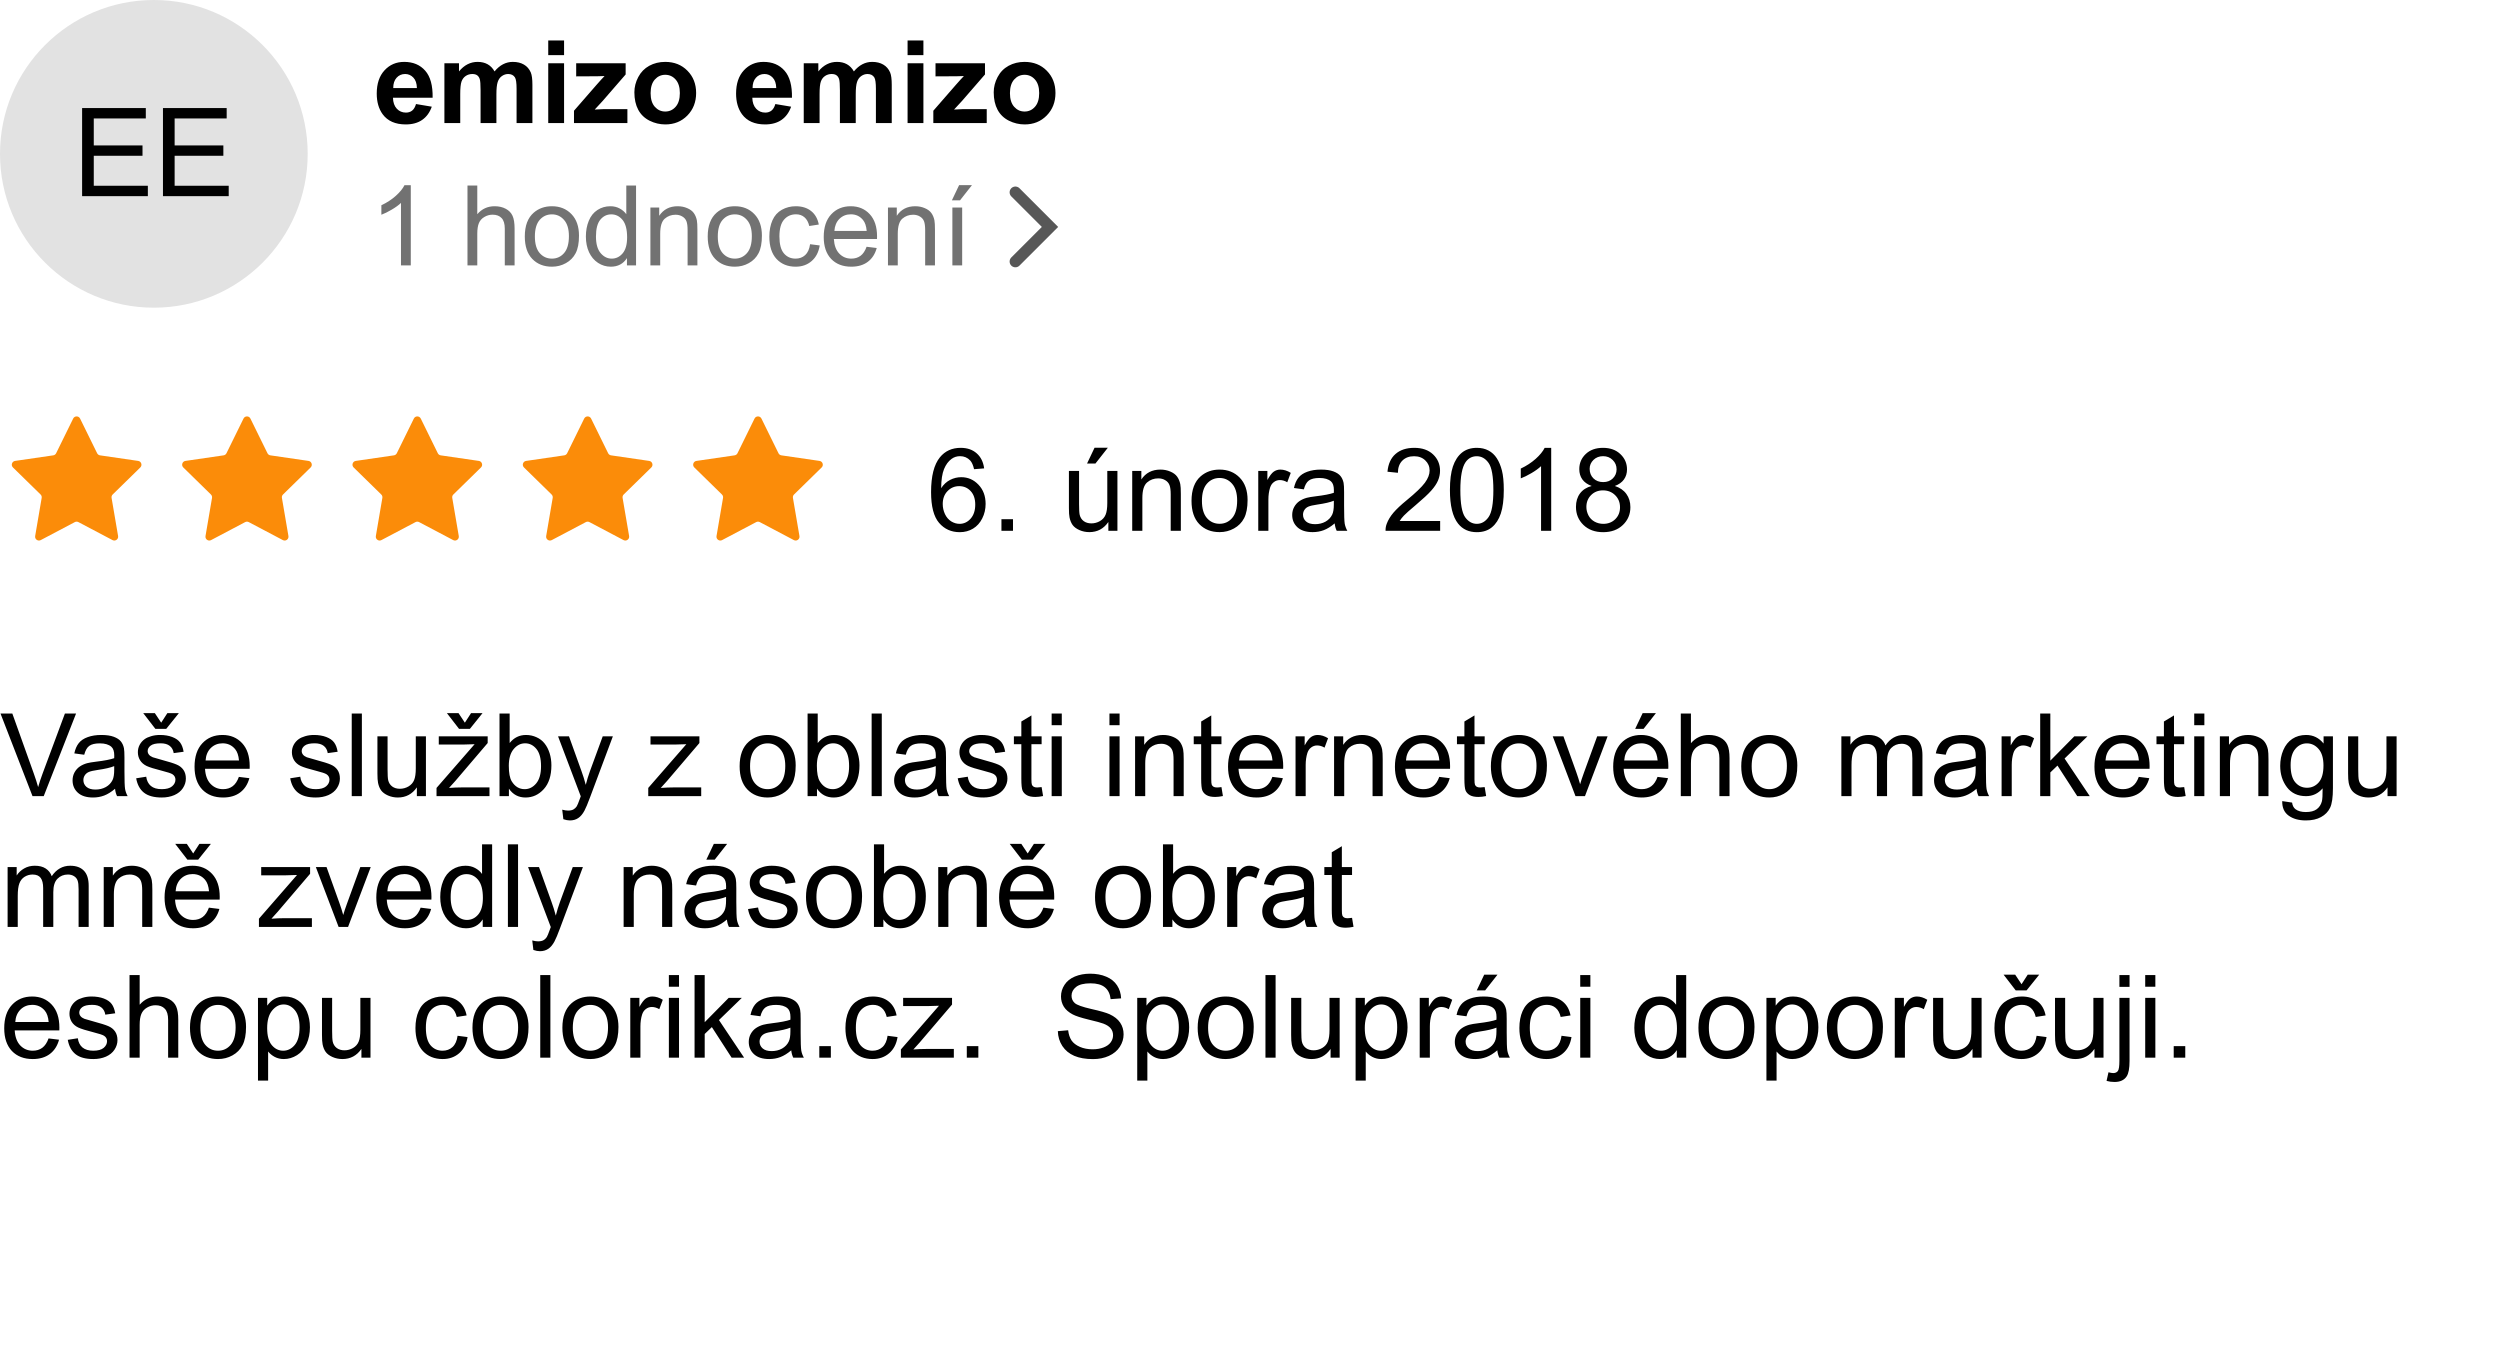 <svg width="650" height="350" viewBox="0 0 650 350" fill="none" xmlns="http://www.w3.org/2000/svg">
<rect x="0" y="0" width="650" height="350" fill="#333333" stroke="none"/>
<g clip-path="url(#clip0_4_732)">
<rect width="650" height="350" fill="white"/>
<path d="M255.878 121.784L253.256 121.989C253.022 120.954 252.69 120.202 252.26 119.733C251.547 118.981 250.668 118.605 249.623 118.605C248.783 118.605 248.046 118.84 247.411 119.309C246.581 119.914 245.927 120.798 245.448 121.96C244.97 123.122 244.721 124.777 244.701 126.926C245.336 125.959 246.112 125.241 247.03 124.772C247.948 124.304 248.91 124.069 249.916 124.069C251.674 124.069 253.168 124.719 254.399 126.018C255.639 127.307 256.259 128.977 256.259 131.027C256.259 132.375 255.966 133.63 255.38 134.792C254.804 135.944 254.008 136.828 252.992 137.443C251.977 138.059 250.824 138.366 249.535 138.366C247.338 138.366 245.546 137.561 244.159 135.949C242.773 134.328 242.079 131.662 242.079 127.951C242.079 123.801 242.846 120.783 244.379 118.898C245.717 117.258 247.519 116.438 249.784 116.438C251.474 116.438 252.856 116.911 253.93 117.858C255.014 118.806 255.663 120.114 255.878 121.784ZM245.111 131.042C245.111 131.95 245.302 132.819 245.683 133.649C246.073 134.479 246.615 135.114 247.309 135.554C248.002 135.983 248.73 136.198 249.491 136.198C250.605 136.198 251.562 135.749 252.362 134.851C253.163 133.952 253.564 132.731 253.564 131.188C253.564 129.704 253.168 128.537 252.377 127.688C251.586 126.828 250.59 126.398 249.389 126.398C248.197 126.398 247.187 126.828 246.357 127.688C245.526 128.537 245.111 129.655 245.111 131.042ZM260.375 138V134.997H263.378V138H260.375ZM288.173 138V135.715C286.962 137.473 285.316 138.352 283.236 138.352C282.318 138.352 281.459 138.176 280.658 137.824C279.867 137.473 279.276 137.033 278.886 136.506C278.505 135.969 278.236 135.314 278.08 134.543C277.973 134.025 277.919 133.205 277.919 132.082V122.443H280.556V131.071C280.556 132.448 280.609 133.376 280.717 133.854C280.883 134.548 281.234 135.095 281.771 135.495C282.309 135.886 282.973 136.081 283.764 136.081C284.555 136.081 285.297 135.881 285.99 135.48C286.684 135.07 287.172 134.519 287.455 133.825C287.748 133.122 287.895 132.106 287.895 130.778V122.443H290.531V138H288.173ZM282.636 120.51L284.584 116.408H288.041L284.818 120.51H282.636ZM294.377 138V122.443H296.75V124.655C297.892 122.946 299.543 122.092 301.701 122.092C302.638 122.092 303.498 122.263 304.279 122.604C305.07 122.937 305.661 123.376 306.052 123.923C306.442 124.47 306.716 125.119 306.872 125.871C306.97 126.359 307.018 127.214 307.018 128.435V138H304.382V128.537C304.382 127.463 304.279 126.662 304.074 126.135C303.869 125.598 303.503 125.173 302.975 124.86C302.458 124.538 301.847 124.377 301.144 124.377C300.021 124.377 299.05 124.733 298.229 125.446C297.419 126.159 297.013 127.512 297.013 129.504V138H294.377ZM309.795 130.222C309.795 127.341 310.595 125.207 312.197 123.82C313.535 122.668 315.166 122.092 317.089 122.092C319.228 122.092 320.976 122.795 322.334 124.201C323.691 125.598 324.37 127.531 324.37 130.002C324.37 132.004 324.067 133.581 323.462 134.733C322.866 135.876 321.992 136.765 320.839 137.399C319.697 138.034 318.447 138.352 317.089 138.352C314.912 138.352 313.149 137.653 311.801 136.257C310.463 134.86 309.795 132.849 309.795 130.222ZM312.504 130.222C312.504 132.214 312.939 133.708 313.808 134.704C314.677 135.69 315.771 136.184 317.089 136.184C318.398 136.184 319.487 135.686 320.356 134.689C321.225 133.693 321.66 132.175 321.66 130.134C321.66 128.21 321.22 126.755 320.341 125.769C319.472 124.772 318.388 124.274 317.089 124.274C315.771 124.274 314.677 124.768 313.808 125.754C312.939 126.74 312.504 128.229 312.504 130.222ZM327.146 138V122.443H329.519V124.802C330.124 123.698 330.681 122.971 331.189 122.619C331.706 122.268 332.273 122.092 332.888 122.092C333.777 122.092 334.68 122.375 335.598 122.941L334.69 125.388C334.045 125.007 333.401 124.816 332.756 124.816C332.18 124.816 331.662 124.992 331.204 125.344C330.745 125.686 330.417 126.164 330.222 126.779C329.929 127.717 329.783 128.742 329.783 129.855V138H327.146ZM347.017 136.081C346.04 136.911 345.098 137.497 344.19 137.839C343.291 138.181 342.324 138.352 341.289 138.352C339.58 138.352 338.267 137.937 337.349 137.106C336.431 136.267 335.972 135.197 335.972 133.898C335.972 133.137 336.143 132.443 336.485 131.818C336.836 131.184 337.29 130.676 337.847 130.295C338.413 129.914 339.048 129.626 339.751 129.431C340.269 129.294 341.05 129.162 342.095 129.035C344.224 128.781 345.791 128.479 346.797 128.127C346.807 127.766 346.812 127.536 346.812 127.438C346.812 126.364 346.563 125.607 346.065 125.168C345.391 124.572 344.39 124.274 343.062 124.274C341.821 124.274 340.904 124.494 340.308 124.934C339.722 125.363 339.287 126.13 339.004 127.233L336.426 126.882C336.66 125.778 337.046 124.89 337.583 124.216C338.12 123.532 338.897 123.01 339.912 122.648C340.928 122.277 342.105 122.092 343.443 122.092C344.771 122.092 345.85 122.248 346.68 122.561C347.51 122.873 348.12 123.269 348.511 123.747C348.902 124.216 349.175 124.812 349.331 125.534C349.419 125.983 349.463 126.794 349.463 127.966V131.481C349.463 133.933 349.517 135.485 349.624 136.14C349.741 136.784 349.966 137.404 350.298 138H347.544C347.271 137.453 347.095 136.813 347.017 136.081ZM346.797 130.192C345.84 130.583 344.404 130.915 342.49 131.188C341.406 131.345 340.64 131.521 340.191 131.716C339.741 131.911 339.395 132.199 339.151 132.58C338.906 132.951 338.784 133.366 338.784 133.825C338.784 134.528 339.048 135.114 339.575 135.583C340.113 136.052 340.894 136.286 341.919 136.286C342.935 136.286 343.838 136.066 344.629 135.627C345.42 135.178 346.001 134.567 346.372 133.796C346.655 133.2 346.797 132.321 346.797 131.159V130.192ZM374.439 135.466V138H360.245C360.225 137.365 360.328 136.755 360.553 136.169C360.914 135.202 361.49 134.25 362.281 133.312C363.082 132.375 364.234 131.291 365.738 130.061C368.072 128.146 369.649 126.633 370.47 125.52C371.29 124.396 371.7 123.337 371.7 122.341C371.7 121.296 371.324 120.417 370.572 119.704C369.83 118.981 368.858 118.62 367.657 118.62C366.387 118.62 365.372 119.001 364.61 119.763C363.848 120.524 363.463 121.579 363.453 122.927L360.743 122.648C360.929 120.627 361.627 119.089 362.838 118.034C364.049 116.97 365.675 116.438 367.716 116.438C369.776 116.438 371.407 117.009 372.608 118.151C373.809 119.294 374.41 120.71 374.41 122.399C374.41 123.259 374.234 124.104 373.883 124.934C373.531 125.764 372.945 126.638 372.125 127.556C371.314 128.474 369.962 129.733 368.067 131.335C366.485 132.663 365.47 133.566 365.02 134.045C364.571 134.514 364.2 134.987 363.907 135.466H374.439ZM376.981 127.409C376.981 124.87 377.24 122.829 377.757 121.286C378.285 119.733 379.061 118.537 380.087 117.697C381.122 116.857 382.421 116.438 383.983 116.438C385.135 116.438 386.146 116.672 387.015 117.141C387.884 117.6 388.602 118.269 389.169 119.147C389.735 120.017 390.179 121.081 390.502 122.341C390.824 123.591 390.985 125.28 390.985 127.409C390.985 129.929 390.726 131.965 390.209 133.518C389.691 135.061 388.915 136.257 387.879 137.106C386.854 137.946 385.555 138.366 383.983 138.366C381.913 138.366 380.287 137.624 379.105 136.14C377.689 134.353 376.981 131.442 376.981 127.409ZM379.691 127.409C379.691 130.935 380.101 133.283 380.921 134.455C381.752 135.617 382.772 136.198 383.983 136.198C385.194 136.198 386.21 135.612 387.03 134.44C387.86 133.269 388.275 130.925 388.275 127.409C388.275 123.874 387.86 121.525 387.03 120.363C386.21 119.201 385.184 118.62 383.954 118.62C382.743 118.62 381.776 119.133 381.053 120.158C380.145 121.467 379.691 123.884 379.691 127.409ZM403.312 138H400.675V121.198C400.04 121.804 399.205 122.409 398.17 123.015C397.145 123.62 396.222 124.074 395.402 124.377V121.828C396.876 121.135 398.165 120.295 399.269 119.309C400.372 118.322 401.154 117.365 401.613 116.438H403.312V138ZM413.837 126.354C412.743 125.954 411.933 125.383 411.405 124.641C410.878 123.898 410.614 123.01 410.614 121.975C410.614 120.412 411.176 119.099 412.299 118.034C413.422 116.97 414.916 116.438 416.781 116.438C418.656 116.438 420.165 116.984 421.308 118.078C422.45 119.162 423.022 120.485 423.022 122.048C423.022 123.044 422.758 123.913 422.231 124.655C421.713 125.388 420.922 125.954 419.858 126.354C421.176 126.784 422.177 127.478 422.861 128.435C423.554 129.392 423.901 130.534 423.901 131.862C423.901 133.698 423.251 135.241 421.952 136.491C420.654 137.741 418.945 138.366 416.825 138.366C414.706 138.366 412.997 137.741 411.698 136.491C410.4 135.231 409.75 133.664 409.75 131.789C409.75 130.393 410.102 129.226 410.805 128.288C411.518 127.341 412.529 126.696 413.837 126.354ZM413.31 121.887C413.31 122.902 413.637 123.732 414.291 124.377C414.946 125.021 415.795 125.344 416.84 125.344C417.856 125.344 418.686 125.026 419.33 124.392C419.985 123.747 420.312 122.961 420.312 122.033C420.312 121.066 419.975 120.256 419.301 119.602C418.637 118.938 417.807 118.605 416.811 118.605C415.805 118.605 414.97 118.928 414.306 119.572C413.642 120.217 413.31 120.988 413.31 121.887ZM412.46 131.804C412.46 132.556 412.636 133.283 412.988 133.986C413.349 134.689 413.881 135.236 414.584 135.627C415.287 136.008 416.044 136.198 416.855 136.198C418.114 136.198 419.154 135.793 419.975 134.982C420.795 134.172 421.205 133.142 421.205 131.892C421.205 130.622 420.78 129.572 419.931 128.742C419.091 127.912 418.036 127.497 416.767 127.497C415.527 127.497 414.496 127.907 413.676 128.728C412.865 129.548 412.46 130.573 412.46 131.804Z" fill="black"/>
<path d="M8.452 207L0.132 185.525H3.208L8.789 201.126C9.238 202.376 9.614 203.548 9.917 204.642C10.249 203.47 10.635 202.298 11.074 201.126L16.875 185.525H19.775L11.367 207H8.452ZM29.912 205.081C28.936 205.911 27.993 206.497 27.085 206.839C26.186 207.181 25.22 207.352 24.185 207.352C22.476 207.352 21.162 206.937 20.244 206.106C19.326 205.267 18.867 204.197 18.867 202.898C18.867 202.137 19.038 201.443 19.38 200.818C19.731 200.184 20.186 199.676 20.742 199.295C21.309 198.914 21.943 198.626 22.646 198.431C23.164 198.294 23.945 198.162 24.99 198.035C27.119 197.781 28.686 197.479 29.692 197.127C29.702 196.766 29.707 196.536 29.707 196.438C29.707 195.364 29.458 194.607 28.96 194.168C28.286 193.572 27.285 193.274 25.957 193.274C24.717 193.274 23.799 193.494 23.203 193.934C22.617 194.363 22.183 195.13 21.899 196.233L19.321 195.882C19.556 194.778 19.941 193.89 20.479 193.216C21.016 192.532 21.792 192.01 22.808 191.648C23.823 191.277 25 191.092 26.338 191.092C27.666 191.092 28.745 191.248 29.575 191.561C30.405 191.873 31.016 192.269 31.406 192.747C31.797 193.216 32.07 193.812 32.227 194.534C32.315 194.983 32.358 195.794 32.358 196.966V200.481C32.358 202.933 32.412 204.485 32.52 205.14C32.637 205.784 32.861 206.404 33.193 207H30.439C30.166 206.453 29.99 205.813 29.912 205.081ZM29.692 199.192C28.735 199.583 27.3 199.915 25.386 200.188C24.302 200.345 23.535 200.521 23.086 200.716C22.637 200.911 22.29 201.199 22.046 201.58C21.802 201.951 21.68 202.366 21.68 202.825C21.68 203.528 21.943 204.114 22.471 204.583C23.008 205.052 23.789 205.286 24.814 205.286C25.83 205.286 26.733 205.066 27.524 204.627C28.315 204.178 28.896 203.567 29.268 202.796C29.551 202.2 29.692 201.321 29.692 200.159V199.192ZM35.405 202.356L38.013 201.946C38.159 202.991 38.565 203.792 39.228 204.349C39.902 204.905 40.84 205.184 42.041 205.184C43.252 205.184 44.15 204.939 44.736 204.451C45.322 203.953 45.615 203.372 45.615 202.708C45.615 202.112 45.356 201.644 44.839 201.302C44.477 201.067 43.579 200.77 42.144 200.408C40.21 199.92 38.867 199.5 38.115 199.148C37.373 198.787 36.807 198.294 36.416 197.669C36.035 197.034 35.845 196.336 35.845 195.574C35.845 194.881 36.001 194.241 36.313 193.655C36.636 193.06 37.07 192.566 37.617 192.176C38.027 191.873 38.584 191.619 39.287 191.414C40 191.199 40.762 191.092 41.572 191.092C42.793 191.092 43.862 191.268 44.78 191.619C45.708 191.971 46.392 192.449 46.831 193.055C47.27 193.65 47.573 194.451 47.739 195.457L45.161 195.809C45.044 195.008 44.702 194.383 44.136 193.934C43.579 193.484 42.788 193.26 41.763 193.26C40.552 193.26 39.688 193.46 39.17 193.86C38.652 194.261 38.394 194.729 38.394 195.267C38.394 195.608 38.501 195.916 38.716 196.189C38.931 196.473 39.268 196.707 39.727 196.893C39.99 196.99 40.767 197.215 42.056 197.566C43.921 198.064 45.22 198.475 45.952 198.797C46.694 199.109 47.275 199.568 47.695 200.174C48.115 200.779 48.325 201.531 48.325 202.43C48.325 203.309 48.066 204.139 47.549 204.92C47.041 205.691 46.304 206.292 45.337 206.722C44.37 207.142 43.276 207.352 42.056 207.352C40.034 207.352 38.491 206.932 37.427 206.092C36.372 205.252 35.698 204.007 35.405 202.356ZM41.909 187.898L43.52 185.408H46.509L43.213 189.51H40.4L37.236 185.408H40.254L41.909 187.898ZM62.109 201.99L64.834 202.327C64.404 203.919 63.608 205.154 62.446 206.033C61.284 206.912 59.8 207.352 57.993 207.352C55.718 207.352 53.911 206.653 52.573 205.257C51.245 203.851 50.581 201.883 50.581 199.354C50.581 196.736 51.255 194.705 52.602 193.26C53.95 191.814 55.698 191.092 57.847 191.092C59.927 191.092 61.626 191.8 62.944 193.216C64.263 194.632 64.922 196.624 64.922 199.192C64.922 199.349 64.917 199.583 64.907 199.896H53.306C53.403 201.604 53.887 202.913 54.756 203.821C55.625 204.729 56.709 205.184 58.008 205.184C58.975 205.184 59.8 204.93 60.483 204.422C61.167 203.914 61.709 203.104 62.109 201.99ZM53.452 197.728H62.139C62.022 196.419 61.69 195.438 61.143 194.783C60.303 193.768 59.214 193.26 57.876 193.26C56.665 193.26 55.645 193.665 54.815 194.476C53.994 195.286 53.54 196.37 53.452 197.728ZM75.454 202.356L78.061 201.946C78.208 202.991 78.613 203.792 79.277 204.349C79.951 204.905 80.889 205.184 82.09 205.184C83.301 205.184 84.199 204.939 84.785 204.451C85.371 203.953 85.664 203.372 85.664 202.708C85.664 202.112 85.405 201.644 84.888 201.302C84.526 201.067 83.628 200.77 82.192 200.408C80.259 199.92 78.916 199.5 78.164 199.148C77.422 198.787 76.856 198.294 76.465 197.669C76.084 197.034 75.894 196.336 75.894 195.574C75.894 194.881 76.05 194.241 76.362 193.655C76.685 193.06 77.119 192.566 77.666 192.176C78.076 191.873 78.633 191.619 79.336 191.414C80.049 191.199 80.811 191.092 81.621 191.092C82.842 191.092 83.911 191.268 84.829 191.619C85.757 191.971 86.44 192.449 86.88 193.055C87.319 193.65 87.622 194.451 87.788 195.457L85.21 195.809C85.093 195.008 84.751 194.383 84.185 193.934C83.628 193.484 82.837 193.26 81.811 193.26C80.601 193.26 79.736 193.46 79.219 193.86C78.701 194.261 78.442 194.729 78.442 195.267C78.442 195.608 78.55 195.916 78.765 196.189C78.98 196.473 79.316 196.707 79.775 196.893C80.039 196.99 80.815 197.215 82.105 197.566C83.97 198.064 85.269 198.475 86.001 198.797C86.743 199.109 87.324 199.568 87.744 200.174C88.164 200.779 88.374 201.531 88.374 202.43C88.374 203.309 88.115 204.139 87.598 204.92C87.09 205.691 86.353 206.292 85.386 206.722C84.419 207.142 83.325 207.352 82.105 207.352C80.083 207.352 78.54 206.932 77.476 206.092C76.421 205.252 75.747 204.007 75.454 202.356ZM91.45 207V185.525H94.087V207H91.45ZM108.384 207V204.715C107.173 206.473 105.527 207.352 103.447 207.352C102.529 207.352 101.67 207.176 100.869 206.824C100.078 206.473 99.487 206.033 99.097 205.506C98.716 204.969 98.447 204.314 98.291 203.543C98.184 203.025 98.13 202.205 98.13 201.082V191.443H100.767V200.071C100.767 201.448 100.82 202.376 100.928 202.854C101.094 203.548 101.445 204.095 101.982 204.495C102.52 204.886 103.184 205.081 103.975 205.081C104.766 205.081 105.508 204.881 106.201 204.48C106.895 204.07 107.383 203.519 107.666 202.825C107.959 202.122 108.105 201.106 108.105 199.778V191.443H110.742V207H108.384ZM113.496 207V204.861L123.398 193.494C122.275 193.553 121.284 193.582 120.425 193.582H114.082V191.443H126.797V193.187L118.374 203.06L116.748 204.861C117.93 204.773 119.038 204.729 120.073 204.729H127.266V207H113.496ZM120.864 187.898L122.476 185.408H125.464L122.168 189.51H119.355L116.191 185.408H119.209L120.864 187.898ZM132.319 207H129.873V185.525H132.51V193.187C133.623 191.79 135.044 191.092 136.772 191.092C137.729 191.092 138.633 191.287 139.482 191.678C140.342 192.059 141.045 192.601 141.592 193.304C142.148 193.997 142.583 194.837 142.896 195.823C143.208 196.81 143.364 197.864 143.364 198.987C143.364 201.653 142.705 203.714 141.387 205.169C140.068 206.624 138.486 207.352 136.641 207.352C134.805 207.352 133.364 206.585 132.319 205.052V207ZM132.29 199.104C132.29 200.97 132.544 202.317 133.052 203.147C133.882 204.505 135.005 205.184 136.421 205.184C137.573 205.184 138.569 204.686 139.409 203.689C140.249 202.684 140.669 201.189 140.669 199.207C140.669 197.176 140.264 195.677 139.453 194.71C138.652 193.743 137.681 193.26 136.538 193.26C135.386 193.26 134.39 193.763 133.55 194.769C132.71 195.765 132.29 197.21 132.29 199.104ZM146.47 212.991L146.177 210.516C146.753 210.672 147.256 210.75 147.686 210.75C148.271 210.75 148.74 210.652 149.092 210.457C149.443 210.262 149.731 209.988 149.956 209.637C150.122 209.373 150.391 208.719 150.762 207.674C150.811 207.527 150.889 207.312 150.996 207.029L145.093 191.443H147.935L151.172 200.452C151.592 201.595 151.968 202.796 152.3 204.056C152.603 202.845 152.964 201.663 153.384 200.511L156.709 191.443H159.346L153.428 207.264C152.793 208.973 152.3 210.149 151.948 210.794C151.479 211.663 150.942 212.298 150.337 212.698C149.731 213.108 149.009 213.313 148.169 213.313C147.661 213.313 147.095 213.206 146.47 212.991ZM168.545 207V204.861L178.447 193.494C177.324 193.553 176.333 193.582 175.474 193.582H169.131V191.443H181.846V193.187L173.423 203.06L171.797 204.861C172.979 204.773 174.087 204.729 175.122 204.729H182.314V207H168.545ZM192.305 199.222C192.305 196.341 193.105 194.207 194.707 192.82C196.045 191.668 197.676 191.092 199.6 191.092C201.738 191.092 203.486 191.795 204.844 193.201C206.201 194.598 206.88 196.531 206.88 199.002C206.88 201.004 206.577 202.581 205.972 203.733C205.376 204.876 204.502 205.765 203.35 206.399C202.207 207.034 200.957 207.352 199.6 207.352C197.422 207.352 195.659 206.653 194.312 205.257C192.974 203.86 192.305 201.849 192.305 199.222ZM195.015 199.222C195.015 201.214 195.449 202.708 196.318 203.704C197.188 204.69 198.281 205.184 199.6 205.184C200.908 205.184 201.997 204.686 202.866 203.689C203.735 202.693 204.17 201.175 204.17 199.134C204.17 197.21 203.73 195.755 202.852 194.769C201.982 193.772 200.898 193.274 199.6 193.274C198.281 193.274 197.188 193.768 196.318 194.754C195.449 195.74 195.015 197.229 195.015 199.222ZM212.417 207H209.971V185.525H212.607V193.187C213.721 191.79 215.142 191.092 216.87 191.092C217.827 191.092 218.73 191.287 219.58 191.678C220.439 192.059 221.143 192.601 221.689 193.304C222.246 193.997 222.681 194.837 222.993 195.823C223.306 196.81 223.462 197.864 223.462 198.987C223.462 201.653 222.803 203.714 221.484 205.169C220.166 206.624 218.584 207.352 216.738 207.352C214.902 207.352 213.462 206.585 212.417 205.052V207ZM212.388 199.104C212.388 200.97 212.642 202.317 213.149 203.147C213.979 204.505 215.103 205.184 216.519 205.184C217.671 205.184 218.667 204.686 219.507 203.689C220.347 202.684 220.767 201.189 220.767 199.207C220.767 197.176 220.361 195.677 219.551 194.71C218.75 193.743 217.778 193.26 216.636 193.26C215.483 193.26 214.487 193.763 213.647 194.769C212.808 195.765 212.388 197.21 212.388 199.104ZM226.626 207V185.525H229.263V207H226.626ZM243.516 205.081C242.539 205.911 241.597 206.497 240.688 206.839C239.79 207.181 238.823 207.352 237.788 207.352C236.079 207.352 234.766 206.937 233.848 206.106C232.93 205.267 232.471 204.197 232.471 202.898C232.471 202.137 232.642 201.443 232.983 200.818C233.335 200.184 233.789 199.676 234.346 199.295C234.912 198.914 235.547 198.626 236.25 198.431C236.768 198.294 237.549 198.162 238.594 198.035C240.723 197.781 242.29 197.479 243.296 197.127C243.306 196.766 243.311 196.536 243.311 196.438C243.311 195.364 243.062 194.607 242.563 194.168C241.89 193.572 240.889 193.274 239.561 193.274C238.32 193.274 237.402 193.494 236.807 193.934C236.221 194.363 235.786 195.13 235.503 196.233L232.925 195.882C233.159 194.778 233.545 193.89 234.082 193.216C234.619 192.532 235.396 192.01 236.411 191.648C237.427 191.277 238.604 191.092 239.941 191.092C241.27 191.092 242.349 191.248 243.179 191.561C244.009 191.873 244.619 192.269 245.01 192.747C245.4 193.216 245.674 193.812 245.83 194.534C245.918 194.983 245.962 195.794 245.962 196.966V200.481C245.962 202.933 246.016 204.485 246.123 205.14C246.24 205.784 246.465 206.404 246.797 207H244.043C243.77 206.453 243.594 205.813 243.516 205.081ZM243.296 199.192C242.339 199.583 240.903 199.915 238.989 200.188C237.905 200.345 237.139 200.521 236.689 200.716C236.24 200.911 235.894 201.199 235.649 201.58C235.405 201.951 235.283 202.366 235.283 202.825C235.283 203.528 235.547 204.114 236.074 204.583C236.611 205.052 237.393 205.286 238.418 205.286C239.434 205.286 240.337 205.066 241.128 204.627C241.919 204.178 242.5 203.567 242.871 202.796C243.154 202.2 243.296 201.321 243.296 200.159V199.192ZM249.009 202.356L251.616 201.946C251.763 202.991 252.168 203.792 252.832 204.349C253.506 204.905 254.443 205.184 255.645 205.184C256.855 205.184 257.754 204.939 258.34 204.451C258.926 203.953 259.219 203.372 259.219 202.708C259.219 202.112 258.96 201.644 258.442 201.302C258.081 201.067 257.183 200.77 255.747 200.408C253.813 199.92 252.471 199.5 251.719 199.148C250.977 198.787 250.41 198.294 250.02 197.669C249.639 197.034 249.448 196.336 249.448 195.574C249.448 194.881 249.604 194.241 249.917 193.655C250.239 193.06 250.674 192.566 251.221 192.176C251.631 191.873 252.188 191.619 252.891 191.414C253.604 191.199 254.365 191.092 255.176 191.092C256.396 191.092 257.466 191.268 258.384 191.619C259.312 191.971 259.995 192.449 260.435 193.055C260.874 193.65 261.177 194.451 261.343 195.457L258.765 195.809C258.647 195.008 258.306 194.383 257.739 193.934C257.183 193.484 256.392 193.26 255.366 193.26C254.155 193.26 253.291 193.46 252.773 193.86C252.256 194.261 251.997 194.729 251.997 195.267C251.997 195.608 252.104 195.916 252.319 196.189C252.534 196.473 252.871 196.707 253.33 196.893C253.594 196.99 254.37 197.215 255.659 197.566C257.524 198.064 258.823 198.475 259.556 198.797C260.298 199.109 260.879 199.568 261.299 200.174C261.719 200.779 261.929 201.531 261.929 202.43C261.929 203.309 261.67 204.139 261.152 204.92C260.645 205.691 259.907 206.292 258.94 206.722C257.974 207.142 256.88 207.352 255.659 207.352C253.638 207.352 252.095 206.932 251.03 206.092C249.976 205.252 249.302 204.007 249.009 202.356ZM270.82 204.642L271.201 206.971C270.459 207.127 269.795 207.205 269.209 207.205C268.252 207.205 267.51 207.054 266.982 206.751C266.455 206.448 266.084 206.053 265.869 205.564C265.654 205.066 265.547 204.026 265.547 202.444V193.494H263.613V191.443H265.547V187.591L268.169 186.009V191.443H270.82V193.494H268.169V202.591C268.169 203.343 268.213 203.826 268.301 204.041C268.398 204.256 268.55 204.427 268.755 204.554C268.97 204.681 269.272 204.744 269.663 204.744C269.956 204.744 270.342 204.71 270.82 204.642ZM273.428 188.558V185.525H276.064V188.558H273.428ZM273.428 207V191.443H276.064V207H273.428ZM288.457 188.558V185.525H291.094V188.558H288.457ZM288.457 207V191.443H291.094V207H288.457ZM295.122 207V191.443H297.495V193.655C298.638 191.946 300.288 191.092 302.446 191.092C303.384 191.092 304.243 191.263 305.024 191.604C305.815 191.937 306.406 192.376 306.797 192.923C307.188 193.47 307.461 194.119 307.617 194.871C307.715 195.359 307.764 196.214 307.764 197.435V207H305.127V197.537C305.127 196.463 305.024 195.662 304.819 195.135C304.614 194.598 304.248 194.173 303.721 193.86C303.203 193.538 302.593 193.377 301.89 193.377C300.767 193.377 299.795 193.733 298.975 194.446C298.164 195.159 297.759 196.512 297.759 198.504V207H295.122ZM317.578 204.642L317.959 206.971C317.217 207.127 316.553 207.205 315.967 207.205C315.01 207.205 314.268 207.054 313.74 206.751C313.213 206.448 312.842 206.053 312.627 205.564C312.412 205.066 312.305 204.026 312.305 202.444V193.494H310.371V191.443H312.305V187.591L314.927 186.009V191.443H317.578V193.494H314.927V202.591C314.927 203.343 314.971 203.826 315.059 204.041C315.156 204.256 315.308 204.427 315.513 204.554C315.728 204.681 316.03 204.744 316.421 204.744C316.714 204.744 317.1 204.71 317.578 204.642ZM330.82 201.99L333.545 202.327C333.115 203.919 332.319 205.154 331.157 206.033C329.995 206.912 328.511 207.352 326.704 207.352C324.429 207.352 322.622 206.653 321.284 205.257C319.956 203.851 319.292 201.883 319.292 199.354C319.292 196.736 319.966 194.705 321.313 193.26C322.661 191.814 324.409 191.092 326.558 191.092C328.638 191.092 330.337 191.8 331.655 193.216C332.974 194.632 333.633 196.624 333.633 199.192C333.633 199.349 333.628 199.583 333.618 199.896H322.017C322.114 201.604 322.598 202.913 323.467 203.821C324.336 204.729 325.42 205.184 326.719 205.184C327.686 205.184 328.511 204.93 329.194 204.422C329.878 203.914 330.42 203.104 330.82 201.99ZM322.163 197.728H330.85C330.732 196.419 330.4 195.438 329.854 194.783C329.014 193.768 327.925 193.26 326.587 193.26C325.376 193.26 324.355 193.665 323.525 194.476C322.705 195.286 322.251 196.37 322.163 197.728ZM336.841 207V191.443H339.214V193.802C339.819 192.698 340.376 191.971 340.884 191.619C341.401 191.268 341.968 191.092 342.583 191.092C343.472 191.092 344.375 191.375 345.293 191.941L344.385 194.388C343.74 194.007 343.096 193.816 342.451 193.816C341.875 193.816 341.357 193.992 340.898 194.344C340.439 194.686 340.112 195.164 339.917 195.779C339.624 196.717 339.478 197.742 339.478 198.855V207H336.841ZM346.86 207V191.443H349.233V193.655C350.376 191.946 352.026 191.092 354.185 191.092C355.122 191.092 355.981 191.263 356.763 191.604C357.554 191.937 358.145 192.376 358.535 192.923C358.926 193.47 359.199 194.119 359.355 194.871C359.453 195.359 359.502 196.214 359.502 197.435V207H356.865V197.537C356.865 196.463 356.763 195.662 356.558 195.135C356.353 194.598 355.986 194.173 355.459 193.86C354.941 193.538 354.331 193.377 353.628 193.377C352.505 193.377 351.533 193.733 350.713 194.446C349.902 195.159 349.497 196.512 349.497 198.504V207H346.86ZM374.209 201.99L376.934 202.327C376.504 203.919 375.708 205.154 374.546 206.033C373.384 206.912 371.899 207.352 370.093 207.352C367.817 207.352 366.011 206.653 364.673 205.257C363.345 203.851 362.681 201.883 362.681 199.354C362.681 196.736 363.354 194.705 364.702 193.26C366.05 191.814 367.798 191.092 369.946 191.092C372.026 191.092 373.726 191.8 375.044 193.216C376.362 194.632 377.021 196.624 377.021 199.192C377.021 199.349 377.017 199.583 377.007 199.896H365.405C365.503 201.604 365.986 202.913 366.855 203.821C367.725 204.729 368.809 205.184 370.107 205.184C371.074 205.184 371.899 204.93 372.583 204.422C373.267 203.914 373.809 203.104 374.209 201.99ZM365.552 197.728H374.238C374.121 196.419 373.789 195.438 373.242 194.783C372.402 193.768 371.313 193.26 369.976 193.26C368.765 193.26 367.744 193.665 366.914 194.476C366.094 195.286 365.64 196.37 365.552 197.728ZM386.016 204.642L386.396 206.971C385.654 207.127 384.99 207.205 384.404 207.205C383.447 207.205 382.705 207.054 382.178 206.751C381.65 206.448 381.279 206.053 381.064 205.564C380.85 205.066 380.742 204.026 380.742 202.444V193.494H378.809V191.443H380.742V187.591L383.364 186.009V191.443H386.016V193.494H383.364V202.591C383.364 203.343 383.408 203.826 383.496 204.041C383.594 204.256 383.745 204.427 383.95 204.554C384.165 204.681 384.468 204.744 384.858 204.744C385.151 204.744 385.537 204.71 386.016 204.642ZM387.627 199.222C387.627 196.341 388.428 194.207 390.029 192.82C391.367 191.668 392.998 191.092 394.922 191.092C397.061 191.092 398.809 191.795 400.166 193.201C401.523 194.598 402.202 196.531 402.202 199.002C402.202 201.004 401.899 202.581 401.294 203.733C400.698 204.876 399.824 205.765 398.672 206.399C397.529 207.034 396.279 207.352 394.922 207.352C392.744 207.352 390.981 206.653 389.634 205.257C388.296 203.86 387.627 201.849 387.627 199.222ZM390.337 199.222C390.337 201.214 390.771 202.708 391.641 203.704C392.51 204.69 393.604 205.184 394.922 205.184C396.23 205.184 397.319 204.686 398.188 203.689C399.058 202.693 399.492 201.175 399.492 199.134C399.492 197.21 399.053 195.755 398.174 194.769C397.305 193.772 396.221 193.274 394.922 193.274C393.604 193.274 392.51 193.768 391.641 194.754C390.771 195.74 390.337 197.229 390.337 199.222ZM409.629 207L403.711 191.443H406.494L409.834 200.76C410.195 201.766 410.527 202.811 410.83 203.895C411.064 203.074 411.392 202.088 411.812 200.936L415.269 191.443H417.979L412.09 207H409.629ZM430.957 201.99L433.682 202.327C433.252 203.919 432.456 205.154 431.294 206.033C430.132 206.912 428.647 207.352 426.841 207.352C424.565 207.352 422.759 206.653 421.421 205.257C420.093 203.851 419.429 201.883 419.429 199.354C419.429 196.736 420.103 194.705 421.45 193.26C422.798 191.814 424.546 191.092 426.694 191.092C428.774 191.092 430.474 191.8 431.792 193.216C433.11 194.632 433.77 196.624 433.77 199.192C433.77 199.349 433.765 199.583 433.755 199.896H422.153C422.251 201.604 422.734 202.913 423.604 203.821C424.473 204.729 425.557 205.184 426.855 205.184C427.822 205.184 428.647 204.93 429.331 204.422C430.015 203.914 430.557 203.104 430.957 201.99ZM422.3 197.728H430.986C430.869 196.419 430.537 195.438 429.99 194.783C429.15 193.768 428.062 193.26 426.724 193.26C425.513 193.26 424.492 193.665 423.662 194.476C422.842 195.286 422.388 196.37 422.3 197.728ZM425.142 189.51L427.09 185.408H430.547L427.324 189.51H425.142ZM437.007 207V185.525H439.644V193.23C440.874 191.805 442.427 191.092 444.302 191.092C445.454 191.092 446.455 191.321 447.305 191.78C448.154 192.229 448.76 192.854 449.121 193.655C449.492 194.456 449.678 195.618 449.678 197.142V207H447.041V197.142C447.041 195.823 446.753 194.866 446.177 194.271C445.61 193.665 444.805 193.362 443.76 193.362C442.979 193.362 442.241 193.567 441.548 193.978C440.864 194.378 440.376 194.925 440.083 195.618C439.79 196.312 439.644 197.269 439.644 198.489V207H437.007ZM452.725 199.222C452.725 196.341 453.525 194.207 455.127 192.82C456.465 191.668 458.096 191.092 460.02 191.092C462.158 191.092 463.906 191.795 465.264 193.201C466.621 194.598 467.3 196.531 467.3 199.002C467.3 201.004 466.997 202.581 466.392 203.733C465.796 204.876 464.922 205.765 463.77 206.399C462.627 207.034 461.377 207.352 460.02 207.352C457.842 207.352 456.079 206.653 454.731 205.257C453.394 203.86 452.725 201.849 452.725 199.222ZM455.435 199.222C455.435 201.214 455.869 202.708 456.738 203.704C457.607 204.69 458.701 205.184 460.02 205.184C461.328 205.184 462.417 204.686 463.286 203.689C464.155 202.693 464.59 201.175 464.59 199.134C464.59 197.21 464.15 195.755 463.271 194.769C462.402 193.772 461.318 193.274 460.02 193.274C458.701 193.274 457.607 193.768 456.738 194.754C455.869 195.74 455.435 197.229 455.435 199.222ZM478.755 207V191.443H481.113V193.626C481.602 192.864 482.251 192.254 483.062 191.795C483.872 191.326 484.795 191.092 485.83 191.092C486.982 191.092 487.925 191.331 488.657 191.81C489.399 192.288 489.922 192.957 490.225 193.816C491.455 192 493.057 191.092 495.029 191.092C496.572 191.092 497.759 191.521 498.589 192.381C499.419 193.23 499.834 194.544 499.834 196.321V207H497.212V197.2C497.212 196.146 497.124 195.389 496.948 194.93C496.782 194.461 496.475 194.085 496.025 193.802C495.576 193.519 495.049 193.377 494.443 193.377C493.35 193.377 492.441 193.743 491.719 194.476C490.996 195.198 490.635 196.36 490.635 197.962V207H487.998V196.893C487.998 195.721 487.783 194.842 487.354 194.256C486.924 193.67 486.221 193.377 485.244 193.377C484.502 193.377 483.813 193.572 483.179 193.963C482.554 194.354 482.1 194.925 481.816 195.677C481.533 196.429 481.392 197.513 481.392 198.929V207H478.755ZM513.896 205.081C512.92 205.911 511.978 206.497 511.069 206.839C510.171 207.181 509.204 207.352 508.169 207.352C506.46 207.352 505.146 206.937 504.229 206.106C503.311 205.267 502.852 204.197 502.852 202.898C502.852 202.137 503.022 201.443 503.364 200.818C503.716 200.184 504.17 199.676 504.727 199.295C505.293 198.914 505.928 198.626 506.631 198.431C507.148 198.294 507.93 198.162 508.975 198.035C511.104 197.781 512.671 197.479 513.677 197.127C513.687 196.766 513.691 196.536 513.691 196.438C513.691 195.364 513.442 194.607 512.944 194.168C512.271 193.572 511.27 193.274 509.941 193.274C508.701 193.274 507.783 193.494 507.188 193.934C506.602 194.363 506.167 195.13 505.884 196.233L503.306 195.882C503.54 194.778 503.926 193.89 504.463 193.216C505 192.532 505.776 192.01 506.792 191.648C507.808 191.277 508.984 191.092 510.322 191.092C511.65 191.092 512.729 191.248 513.56 191.561C514.39 191.873 515 192.269 515.391 192.747C515.781 193.216 516.055 193.812 516.211 194.534C516.299 194.983 516.343 195.794 516.343 196.966V200.481C516.343 202.933 516.396 204.485 516.504 205.14C516.621 205.784 516.846 206.404 517.178 207H514.424C514.15 206.453 513.975 205.813 513.896 205.081ZM513.677 199.192C512.72 199.583 511.284 199.915 509.37 200.188C508.286 200.345 507.52 200.521 507.07 200.716C506.621 200.911 506.274 201.199 506.03 201.58C505.786 201.951 505.664 202.366 505.664 202.825C505.664 203.528 505.928 204.114 506.455 204.583C506.992 205.052 507.773 205.286 508.799 205.286C509.814 205.286 510.718 205.066 511.509 204.627C512.3 204.178 512.881 203.567 513.252 202.796C513.535 202.2 513.677 201.321 513.677 200.159V199.192ZM520.415 207V191.443H522.788V193.802C523.394 192.698 523.95 191.971 524.458 191.619C524.976 191.268 525.542 191.092 526.157 191.092C527.046 191.092 527.949 191.375 528.867 191.941L527.959 194.388C527.314 194.007 526.67 193.816 526.025 193.816C525.449 193.816 524.932 193.992 524.473 194.344C524.014 194.686 523.687 195.164 523.491 195.779C523.198 196.717 523.052 197.742 523.052 198.855V207H520.415ZM530.449 207V185.525H533.086V197.771L539.326 191.443H542.739L536.792 197.215L543.34 207H540.088L534.946 199.046L533.086 200.833V207H530.449ZM556.084 201.99L558.809 202.327C558.379 203.919 557.583 205.154 556.421 206.033C555.259 206.912 553.774 207.352 551.968 207.352C549.692 207.352 547.886 206.653 546.548 205.257C545.22 203.851 544.556 201.883 544.556 199.354C544.556 196.736 545.229 194.705 546.577 193.26C547.925 191.814 549.673 191.092 551.821 191.092C553.901 191.092 555.601 191.8 556.919 193.216C558.237 194.632 558.896 196.624 558.896 199.192C558.896 199.349 558.892 199.583 558.882 199.896H547.28C547.378 201.604 547.861 202.913 548.73 203.821C549.6 204.729 550.684 205.184 551.982 205.184C552.949 205.184 553.774 204.93 554.458 204.422C555.142 203.914 555.684 203.104 556.084 201.99ZM547.427 197.728H556.113C555.996 196.419 555.664 195.438 555.117 194.783C554.277 193.768 553.188 193.26 551.851 193.26C550.64 193.26 549.619 193.665 548.789 194.476C547.969 195.286 547.515 196.37 547.427 197.728ZM567.891 204.642L568.271 206.971C567.529 207.127 566.865 207.205 566.279 207.205C565.322 207.205 564.58 207.054 564.053 206.751C563.525 206.448 563.154 206.053 562.939 205.564C562.725 205.066 562.617 204.026 562.617 202.444V193.494H560.684V191.443H562.617V187.591L565.239 186.009V191.443H567.891V193.494H565.239V202.591C565.239 203.343 565.283 203.826 565.371 204.041C565.469 204.256 565.62 204.427 565.825 204.554C566.04 204.681 566.343 204.744 566.733 204.744C567.026 204.744 567.412 204.71 567.891 204.642ZM570.498 188.558V185.525H573.135V188.558H570.498ZM570.498 207V191.443H573.135V207H570.498ZM577.163 207V191.443H579.536V193.655C580.679 191.946 582.329 191.092 584.487 191.092C585.425 191.092 586.284 191.263 587.065 191.604C587.856 191.937 588.447 192.376 588.838 192.923C589.229 193.47 589.502 194.119 589.658 194.871C589.756 195.359 589.805 196.214 589.805 197.435V207H587.168V197.537C587.168 196.463 587.065 195.662 586.86 195.135C586.655 194.598 586.289 194.173 585.762 193.86C585.244 193.538 584.634 193.377 583.931 193.377C582.808 193.377 581.836 193.733 581.016 194.446C580.205 195.159 579.8 196.512 579.8 198.504V207H577.163ZM593.379 208.289L595.942 208.67C596.05 209.461 596.348 210.037 596.836 210.398C597.49 210.887 598.384 211.131 599.517 211.131C600.737 211.131 601.68 210.887 602.344 210.398C603.008 209.91 603.457 209.227 603.691 208.348C603.828 207.811 603.892 206.683 603.882 204.964C602.729 206.321 601.294 207 599.575 207C597.437 207 595.781 206.229 594.609 204.686C593.438 203.143 592.852 201.292 592.852 199.134C592.852 197.649 593.12 196.282 593.657 195.032C594.194 193.772 594.971 192.801 595.986 192.117C597.012 191.434 598.213 191.092 599.59 191.092C601.426 191.092 602.939 191.834 604.131 193.318V191.443H606.562V204.891C606.562 207.312 606.313 209.026 605.815 210.032C605.327 211.048 604.546 211.849 603.472 212.435C602.407 213.021 601.094 213.313 599.531 213.313C597.676 213.313 596.177 212.894 595.034 212.054C593.892 211.224 593.34 209.969 593.379 208.289ZM595.562 198.943C595.562 200.984 595.967 202.474 596.777 203.411C597.588 204.349 598.604 204.817 599.824 204.817C601.035 204.817 602.051 204.354 602.871 203.426C603.691 202.488 604.102 201.023 604.102 199.031C604.102 197.127 603.677 195.691 602.827 194.725C601.987 193.758 600.972 193.274 599.78 193.274C598.608 193.274 597.612 193.753 596.792 194.71C595.972 195.657 595.562 197.068 595.562 198.943ZM620.757 207V204.715C619.546 206.473 617.9 207.352 615.82 207.352C614.902 207.352 614.043 207.176 613.242 206.824C612.451 206.473 611.86 206.033 611.47 205.506C611.089 204.969 610.82 204.314 610.664 203.543C610.557 203.025 610.503 202.205 610.503 201.082V191.443H613.14V200.071C613.14 201.448 613.193 202.376 613.301 202.854C613.467 203.548 613.818 204.095 614.355 204.495C614.893 204.886 615.557 205.081 616.348 205.081C617.139 205.081 617.881 204.881 618.574 204.48C619.268 204.07 619.756 203.519 620.039 202.825C620.332 202.122 620.479 201.106 620.479 199.778V191.443H623.115V207H620.757ZM1.978 241V225.443H4.336V227.626C4.824 226.864 5.474 226.254 6.284 225.795C7.095 225.326 8.018 225.092 9.053 225.092C10.205 225.092 11.148 225.331 11.88 225.81C12.622 226.288 13.145 226.957 13.447 227.816C14.678 226 16.279 225.092 18.252 225.092C19.795 225.092 20.981 225.521 21.811 226.381C22.642 227.23 23.057 228.544 23.057 230.321V241H20.435V231.2C20.435 230.146 20.347 229.389 20.171 228.93C20.005 228.461 19.697 228.085 19.248 227.802C18.799 227.519 18.271 227.377 17.666 227.377C16.572 227.377 15.664 227.743 14.941 228.476C14.219 229.198 13.857 230.36 13.857 231.962V241H11.221V230.893C11.221 229.721 11.006 228.842 10.576 228.256C10.146 227.67 9.443 227.377 8.467 227.377C7.725 227.377 7.036 227.572 6.401 227.963C5.776 228.354 5.322 228.925 5.039 229.677C4.756 230.429 4.614 231.513 4.614 232.929V241H1.978ZM26.968 241V225.443H29.341V227.655C30.483 225.946 32.134 225.092 34.292 225.092C35.23 225.092 36.089 225.263 36.87 225.604C37.661 225.937 38.252 226.376 38.643 226.923C39.033 227.47 39.307 228.119 39.463 228.871C39.56 229.359 39.609 230.214 39.609 231.435V241H36.973V231.537C36.973 230.463 36.87 229.662 36.665 229.135C36.46 228.598 36.094 228.173 35.566 227.86C35.049 227.538 34.438 227.377 33.735 227.377C32.612 227.377 31.641 227.733 30.82 228.446C30.01 229.159 29.605 230.512 29.605 232.504V241H26.968ZM54.316 235.99L57.041 236.327C56.611 237.919 55.815 239.154 54.653 240.033C53.491 240.912 52.007 241.352 50.2 241.352C47.925 241.352 46.118 240.653 44.78 239.257C43.452 237.851 42.788 235.883 42.788 233.354C42.788 230.736 43.462 228.705 44.81 227.26C46.157 225.814 47.905 225.092 50.054 225.092C52.134 225.092 53.833 225.8 55.151 227.216C56.47 228.632 57.129 230.624 57.129 233.192C57.129 233.349 57.124 233.583 57.114 233.896H45.513C45.61 235.604 46.094 236.913 46.963 237.821C47.832 238.729 48.916 239.184 50.215 239.184C51.182 239.184 52.007 238.93 52.69 238.422C53.374 237.914 53.916 237.104 54.316 235.99ZM45.659 231.728H54.346C54.228 230.419 53.897 229.438 53.35 228.783C52.51 227.768 51.421 227.26 50.083 227.26C48.872 227.26 47.852 227.665 47.022 228.476C46.201 229.286 45.747 230.37 45.659 231.728ZM50.23 221.898L51.841 219.408H54.829L51.533 223.51H48.721L45.557 219.408H48.574L50.23 221.898ZM67.324 241V238.861L77.227 227.494C76.103 227.553 75.112 227.582 74.253 227.582H67.91V225.443H80.625V227.187L72.202 237.06L70.576 238.861C71.758 238.773 72.866 238.729 73.901 238.729H81.094V241H67.324ZM88.037 241L82.119 225.443H84.902L88.242 234.76C88.603 235.766 88.936 236.811 89.238 237.895C89.473 237.074 89.8 236.088 90.22 234.936L93.677 225.443H96.387L90.498 241H88.037ZM109.365 235.99L112.09 236.327C111.66 237.919 110.864 239.154 109.702 240.033C108.54 240.912 107.056 241.352 105.249 241.352C102.974 241.352 101.167 240.653 99.829 239.257C98.501 237.851 97.837 235.883 97.837 233.354C97.837 230.736 98.511 228.705 99.858 227.26C101.206 225.814 102.954 225.092 105.103 225.092C107.183 225.092 108.882 225.8 110.2 227.216C111.519 228.632 112.178 230.624 112.178 233.192C112.178 233.349 112.173 233.583 112.163 233.896H100.562C100.659 235.604 101.143 236.913 102.012 237.821C102.881 238.729 103.965 239.184 105.264 239.184C106.23 239.184 107.056 238.93 107.739 238.422C108.423 237.914 108.965 237.104 109.365 235.99ZM100.708 231.728H109.395C109.277 230.419 108.945 229.438 108.398 228.783C107.559 227.768 106.47 227.26 105.132 227.26C103.921 227.26 102.9 227.665 102.07 228.476C101.25 229.286 100.796 230.37 100.708 231.728ZM125.508 241V239.037C124.521 240.58 123.071 241.352 121.157 241.352C119.917 241.352 118.774 241.01 117.729 240.326C116.694 239.643 115.889 238.69 115.312 237.47C114.746 236.239 114.463 234.828 114.463 233.236C114.463 231.684 114.722 230.277 115.239 229.018C115.757 227.748 116.533 226.776 117.568 226.103C118.604 225.429 119.761 225.092 121.04 225.092C121.978 225.092 122.812 225.292 123.545 225.692C124.277 226.083 124.873 226.596 125.332 227.23V219.525H127.954V241H125.508ZM117.173 233.236C117.173 235.229 117.593 236.718 118.433 237.704C119.272 238.69 120.264 239.184 121.406 239.184C122.559 239.184 123.535 238.715 124.336 237.777C125.146 236.83 125.552 235.39 125.552 233.456C125.552 231.327 125.142 229.765 124.321 228.769C123.501 227.772 122.49 227.274 121.289 227.274C120.117 227.274 119.136 227.753 118.345 228.71C117.563 229.667 117.173 231.176 117.173 233.236ZM132.056 241V219.525H134.692V241H132.056ZM138.677 246.991L138.384 244.516C138.96 244.672 139.463 244.75 139.893 244.75C140.479 244.75 140.947 244.652 141.299 244.457C141.65 244.262 141.938 243.988 142.163 243.637C142.329 243.373 142.598 242.719 142.969 241.674C143.018 241.527 143.096 241.312 143.203 241.029L137.3 225.443H140.142L143.379 234.452C143.799 235.595 144.175 236.796 144.507 238.056C144.81 236.845 145.171 235.663 145.591 234.511L148.916 225.443H151.553L145.635 241.264C145 242.973 144.507 244.149 144.155 244.794C143.687 245.663 143.149 246.298 142.544 246.698C141.938 247.108 141.216 247.313 140.376 247.313C139.868 247.313 139.302 247.206 138.677 246.991ZM162.144 241V225.443H164.517V227.655C165.659 225.946 167.31 225.092 169.468 225.092C170.405 225.092 171.265 225.263 172.046 225.604C172.837 225.937 173.428 226.376 173.818 226.923C174.209 227.47 174.482 228.119 174.639 228.871C174.736 229.359 174.785 230.214 174.785 231.435V241H172.148V231.537C172.148 230.463 172.046 229.662 171.841 229.135C171.636 228.598 171.27 228.173 170.742 227.86C170.225 227.538 169.614 227.377 168.911 227.377C167.788 227.377 166.816 227.733 165.996 228.446C165.186 229.159 164.78 230.512 164.78 232.504V241H162.144ZM188.994 239.081C188.018 239.911 187.075 240.497 186.167 240.839C185.269 241.181 184.302 241.352 183.267 241.352C181.558 241.352 180.244 240.937 179.326 240.106C178.408 239.267 177.949 238.197 177.949 236.898C177.949 236.137 178.12 235.443 178.462 234.818C178.813 234.184 179.268 233.676 179.824 233.295C180.391 232.914 181.025 232.626 181.729 232.431C182.246 232.294 183.027 232.162 184.072 232.035C186.201 231.781 187.769 231.479 188.774 231.127C188.784 230.766 188.789 230.536 188.789 230.438C188.789 229.364 188.54 228.607 188.042 228.168C187.368 227.572 186.367 227.274 185.039 227.274C183.799 227.274 182.881 227.494 182.285 227.934C181.699 228.363 181.265 229.13 180.981 230.233L178.403 229.882C178.638 228.778 179.023 227.89 179.561 227.216C180.098 226.532 180.874 226.01 181.89 225.648C182.905 225.277 184.082 225.092 185.42 225.092C186.748 225.092 187.827 225.248 188.657 225.561C189.487 225.873 190.098 226.269 190.488 226.747C190.879 227.216 191.152 227.812 191.309 228.534C191.396 228.983 191.44 229.794 191.44 230.966V234.481C191.44 236.933 191.494 238.485 191.602 239.14C191.719 239.784 191.943 240.404 192.275 241H189.521C189.248 240.453 189.072 239.813 188.994 239.081ZM188.774 233.192C187.817 233.583 186.382 233.915 184.468 234.188C183.384 234.345 182.617 234.521 182.168 234.716C181.719 234.911 181.372 235.199 181.128 235.58C180.884 235.951 180.762 236.366 180.762 236.825C180.762 237.528 181.025 238.114 181.553 238.583C182.09 239.052 182.871 239.286 183.896 239.286C184.912 239.286 185.815 239.066 186.606 238.627C187.397 238.178 187.979 237.567 188.35 236.796C188.633 236.2 188.774 235.321 188.774 234.159V233.192ZM183.647 223.51L185.596 219.408H189.053L185.83 223.51H183.647ZM194.487 236.356L197.095 235.946C197.241 236.991 197.646 237.792 198.311 238.349C198.984 238.905 199.922 239.184 201.123 239.184C202.334 239.184 203.232 238.939 203.818 238.451C204.404 237.953 204.697 237.372 204.697 236.708C204.697 236.112 204.438 235.644 203.921 235.302C203.56 235.067 202.661 234.77 201.226 234.408C199.292 233.92 197.949 233.5 197.197 233.148C196.455 232.787 195.889 232.294 195.498 231.669C195.117 231.034 194.927 230.336 194.927 229.574C194.927 228.881 195.083 228.241 195.396 227.655C195.718 227.06 196.152 226.566 196.699 226.176C197.109 225.873 197.666 225.619 198.369 225.414C199.082 225.199 199.844 225.092 200.654 225.092C201.875 225.092 202.944 225.268 203.862 225.619C204.79 225.971 205.474 226.449 205.913 227.055C206.353 227.65 206.655 228.451 206.821 229.457L204.243 229.809C204.126 229.008 203.784 228.383 203.218 227.934C202.661 227.484 201.87 227.26 200.845 227.26C199.634 227.26 198.77 227.46 198.252 227.86C197.734 228.261 197.476 228.729 197.476 229.267C197.476 229.608 197.583 229.916 197.798 230.189C198.013 230.473 198.35 230.707 198.809 230.893C199.072 230.99 199.849 231.215 201.138 231.566C203.003 232.064 204.302 232.475 205.034 232.797C205.776 233.109 206.357 233.568 206.777 234.174C207.197 234.779 207.407 235.531 207.407 236.43C207.407 237.309 207.148 238.139 206.631 238.92C206.123 239.691 205.386 240.292 204.419 240.722C203.452 241.142 202.358 241.352 201.138 241.352C199.116 241.352 197.573 240.932 196.509 240.092C195.454 239.252 194.78 238.007 194.487 236.356ZM209.561 233.222C209.561 230.341 210.361 228.207 211.963 226.82C213.301 225.668 214.932 225.092 216.855 225.092C218.994 225.092 220.742 225.795 222.1 227.201C223.457 228.598 224.136 230.531 224.136 233.002C224.136 235.004 223.833 236.581 223.228 237.733C222.632 238.876 221.758 239.765 220.605 240.399C219.463 241.034 218.213 241.352 216.855 241.352C214.678 241.352 212.915 240.653 211.567 239.257C210.229 237.86 209.561 235.849 209.561 233.222ZM212.271 233.222C212.271 235.214 212.705 236.708 213.574 237.704C214.443 238.69 215.537 239.184 216.855 239.184C218.164 239.184 219.253 238.686 220.122 237.689C220.991 236.693 221.426 235.175 221.426 233.134C221.426 231.21 220.986 229.755 220.107 228.769C219.238 227.772 218.154 227.274 216.855 227.274C215.537 227.274 214.443 227.768 213.574 228.754C212.705 229.74 212.271 231.229 212.271 233.222ZM229.673 241H227.227V219.525H229.863V227.187C230.977 225.79 232.397 225.092 234.126 225.092C235.083 225.092 235.986 225.287 236.836 225.678C237.695 226.059 238.398 226.601 238.945 227.304C239.502 227.997 239.937 228.837 240.249 229.823C240.562 230.81 240.718 231.864 240.718 232.987C240.718 235.653 240.059 237.714 238.74 239.169C237.422 240.624 235.84 241.352 233.994 241.352C232.158 241.352 230.718 240.585 229.673 239.052V241ZM229.644 233.104C229.644 234.97 229.897 236.317 230.405 237.147C231.235 238.505 232.358 239.184 233.774 239.184C234.927 239.184 235.923 238.686 236.763 237.689C237.603 236.684 238.022 235.189 238.022 233.207C238.022 231.176 237.617 229.677 236.807 228.71C236.006 227.743 235.034 227.26 233.892 227.26C232.739 227.26 231.743 227.763 230.903 228.769C230.063 229.765 229.644 231.21 229.644 233.104ZM243.94 241V225.443H246.313V227.655C247.456 225.946 249.106 225.092 251.265 225.092C252.202 225.092 253.062 225.263 253.843 225.604C254.634 225.937 255.225 226.376 255.615 226.923C256.006 227.47 256.279 228.119 256.436 228.871C256.533 229.359 256.582 230.214 256.582 231.435V241H253.945V231.537C253.945 230.463 253.843 229.662 253.638 229.135C253.433 228.598 253.066 228.173 252.539 227.86C252.021 227.538 251.411 227.377 250.708 227.377C249.585 227.377 248.613 227.733 247.793 228.446C246.982 229.159 246.577 230.512 246.577 232.504V241H243.94ZM271.289 235.99L274.014 236.327C273.584 237.919 272.788 239.154 271.626 240.033C270.464 240.912 268.979 241.352 267.173 241.352C264.897 241.352 263.091 240.653 261.753 239.257C260.425 237.851 259.761 235.883 259.761 233.354C259.761 230.736 260.435 228.705 261.782 227.26C263.13 225.814 264.878 225.092 267.026 225.092C269.106 225.092 270.806 225.8 272.124 227.216C273.442 228.632 274.102 230.624 274.102 233.192C274.102 233.349 274.097 233.583 274.087 233.896H262.485C262.583 235.604 263.066 236.913 263.936 237.821C264.805 238.729 265.889 239.184 267.188 239.184C268.154 239.184 268.979 238.93 269.663 238.422C270.347 237.914 270.889 237.104 271.289 235.99ZM262.632 231.728H271.318C271.201 230.419 270.869 229.438 270.322 228.783C269.482 227.768 268.394 227.26 267.056 227.26C265.845 227.26 264.824 227.665 263.994 228.476C263.174 229.286 262.72 230.37 262.632 231.728ZM267.202 221.898L268.813 219.408H271.802L268.506 223.51H265.693L262.529 219.408H265.547L267.202 221.898ZM284.707 233.222C284.707 230.341 285.508 228.207 287.109 226.82C288.447 225.668 290.078 225.092 292.002 225.092C294.141 225.092 295.889 225.795 297.246 227.201C298.604 228.598 299.282 230.531 299.282 233.002C299.282 235.004 298.979 236.581 298.374 237.733C297.778 238.876 296.904 239.765 295.752 240.399C294.609 241.034 293.359 241.352 292.002 241.352C289.824 241.352 288.062 240.653 286.714 239.257C285.376 237.86 284.707 235.849 284.707 233.222ZM287.417 233.222C287.417 235.214 287.852 236.708 288.721 237.704C289.59 238.69 290.684 239.184 292.002 239.184C293.311 239.184 294.399 238.686 295.269 237.689C296.138 236.693 296.572 235.175 296.572 233.134C296.572 231.21 296.133 229.755 295.254 228.769C294.385 227.772 293.301 227.274 292.002 227.274C290.684 227.274 289.59 227.768 288.721 228.754C287.852 229.74 287.417 231.229 287.417 233.222ZM304.819 241H302.373V219.525H305.01V227.187C306.123 225.79 307.544 225.092 309.272 225.092C310.229 225.092 311.133 225.287 311.982 225.678C312.842 226.059 313.545 226.601 314.092 227.304C314.648 227.997 315.083 228.837 315.396 229.823C315.708 230.81 315.864 231.864 315.864 232.987C315.864 235.653 315.205 237.714 313.887 239.169C312.568 240.624 310.986 241.352 309.141 241.352C307.305 241.352 305.864 240.585 304.819 239.052V241ZM304.79 233.104C304.79 234.97 305.044 236.317 305.552 237.147C306.382 238.505 307.505 239.184 308.921 239.184C310.073 239.184 311.069 238.686 311.909 237.689C312.749 236.684 313.169 235.189 313.169 233.207C313.169 231.176 312.764 229.677 311.953 228.71C311.152 227.743 310.181 227.26 309.038 227.26C307.886 227.26 306.89 227.763 306.05 228.769C305.21 229.765 304.79 231.21 304.79 233.104ZM319.058 241V225.443H321.431V227.802C322.036 226.698 322.593 225.971 323.101 225.619C323.618 225.268 324.185 225.092 324.8 225.092C325.688 225.092 326.592 225.375 327.51 225.941L326.602 228.388C325.957 228.007 325.312 227.816 324.668 227.816C324.092 227.816 323.574 227.992 323.115 228.344C322.656 228.686 322.329 229.164 322.134 229.779C321.841 230.717 321.694 231.742 321.694 232.855V241H319.058ZM339.229 239.081C338.252 239.911 337.31 240.497 336.401 240.839C335.503 241.181 334.536 241.352 333.501 241.352C331.792 241.352 330.479 240.937 329.561 240.106C328.643 239.267 328.184 238.197 328.184 236.898C328.184 236.137 328.354 235.443 328.696 234.818C329.048 234.184 329.502 233.676 330.059 233.295C330.625 232.914 331.26 232.626 331.963 232.431C332.48 232.294 333.262 232.162 334.307 232.035C336.436 231.781 338.003 231.479 339.009 231.127C339.019 230.766 339.023 230.536 339.023 230.438C339.023 229.364 338.774 228.607 338.276 228.168C337.603 227.572 336.602 227.274 335.273 227.274C334.033 227.274 333.115 227.494 332.52 227.934C331.934 228.363 331.499 229.13 331.216 230.233L328.638 229.882C328.872 228.778 329.258 227.89 329.795 227.216C330.332 226.532 331.108 226.01 332.124 225.648C333.14 225.277 334.316 225.092 335.654 225.092C336.982 225.092 338.062 225.248 338.892 225.561C339.722 225.873 340.332 226.269 340.723 226.747C341.113 227.216 341.387 227.812 341.543 228.534C341.631 228.983 341.675 229.794 341.675 230.966V234.481C341.675 236.933 341.729 238.485 341.836 239.14C341.953 239.784 342.178 240.404 342.51 241H339.756C339.482 240.453 339.307 239.813 339.229 239.081ZM339.009 233.192C338.052 233.583 336.616 233.915 334.702 234.188C333.618 234.345 332.852 234.521 332.402 234.716C331.953 234.911 331.606 235.199 331.362 235.58C331.118 235.951 330.996 236.366 330.996 236.825C330.996 237.528 331.26 238.114 331.787 238.583C332.324 239.052 333.105 239.286 334.131 239.286C335.146 239.286 336.05 239.066 336.841 238.627C337.632 238.178 338.213 237.567 338.584 236.796C338.867 236.2 339.009 235.321 339.009 234.159V233.192ZM351.533 238.642L351.914 240.971C351.172 241.127 350.508 241.205 349.922 241.205C348.965 241.205 348.223 241.054 347.695 240.751C347.168 240.448 346.797 240.053 346.582 239.564C346.367 239.066 346.26 238.026 346.26 236.444V227.494H344.326V225.443H346.26V221.591L348.882 220.009V225.443H351.533V227.494H348.882V236.591C348.882 237.343 348.926 237.826 349.014 238.041C349.111 238.256 349.263 238.427 349.468 238.554C349.683 238.681 349.985 238.744 350.376 238.744C350.669 238.744 351.055 238.71 351.533 238.642ZM12.627 269.99L15.352 270.327C14.922 271.919 14.126 273.154 12.964 274.033C11.802 274.912 10.317 275.352 8.511 275.352C6.235 275.352 4.429 274.653 3.091 273.257C1.763 271.851 1.099 269.883 1.099 267.354C1.099 264.736 1.772 262.705 3.12 261.26C4.468 259.814 6.216 259.092 8.364 259.092C10.444 259.092 12.144 259.8 13.462 261.216C14.78 262.632 15.44 264.624 15.44 267.192C15.44 267.349 15.435 267.583 15.425 267.896H3.823C3.921 269.604 4.404 270.913 5.273 271.821C6.143 272.729 7.227 273.184 8.525 273.184C9.492 273.184 10.317 272.93 11.001 272.422C11.685 271.914 12.227 271.104 12.627 269.99ZM3.97 265.728H12.656C12.539 264.419 12.207 263.438 11.66 262.783C10.82 261.768 9.731 261.26 8.394 261.26C7.183 261.26 6.162 261.665 5.332 262.476C4.512 263.286 4.058 264.37 3.97 265.728ZM17.622 270.356L20.23 269.946C20.376 270.991 20.781 271.792 21.445 272.349C22.119 272.905 23.057 273.184 24.258 273.184C25.469 273.184 26.367 272.939 26.953 272.451C27.539 271.953 27.832 271.372 27.832 270.708C27.832 270.112 27.573 269.644 27.056 269.302C26.694 269.067 25.796 268.77 24.36 268.408C22.427 267.92 21.084 267.5 20.332 267.148C19.59 266.787 19.023 266.294 18.633 265.669C18.252 265.034 18.061 264.336 18.061 263.574C18.061 262.881 18.218 262.241 18.53 261.655C18.852 261.06 19.287 260.566 19.834 260.176C20.244 259.873 20.801 259.619 21.504 259.414C22.217 259.199 22.979 259.092 23.789 259.092C25.01 259.092 26.079 259.268 26.997 259.619C27.925 259.971 28.608 260.449 29.048 261.055C29.487 261.65 29.79 262.451 29.956 263.457L27.378 263.809C27.261 263.008 26.919 262.383 26.352 261.934C25.796 261.484 25.005 261.26 23.98 261.26C22.769 261.26 21.904 261.46 21.387 261.86C20.869 262.261 20.61 262.729 20.61 263.267C20.61 263.608 20.718 263.916 20.933 264.189C21.148 264.473 21.484 264.707 21.943 264.893C22.207 264.99 22.983 265.215 24.273 265.566C26.138 266.064 27.436 266.475 28.169 266.797C28.911 267.109 29.492 267.568 29.912 268.174C30.332 268.779 30.542 269.531 30.542 270.43C30.542 271.309 30.283 272.139 29.766 272.92C29.258 273.691 28.52 274.292 27.554 274.722C26.587 275.142 25.493 275.352 24.273 275.352C22.251 275.352 20.708 274.932 19.644 274.092C18.589 273.252 17.915 272.007 17.622 270.356ZM33.677 275V253.525H36.313V261.23C37.544 259.805 39.097 259.092 40.972 259.092C42.124 259.092 43.125 259.321 43.975 259.78C44.824 260.229 45.43 260.854 45.791 261.655C46.162 262.456 46.348 263.618 46.348 265.142V275H43.711V265.142C43.711 263.823 43.423 262.866 42.847 262.271C42.28 261.665 41.475 261.362 40.43 261.362C39.648 261.362 38.911 261.567 38.218 261.978C37.534 262.378 37.046 262.925 36.753 263.618C36.46 264.312 36.313 265.269 36.313 266.489V275H33.677ZM49.395 267.222C49.395 264.341 50.195 262.207 51.797 260.82C53.135 259.668 54.766 259.092 56.69 259.092C58.828 259.092 60.576 259.795 61.934 261.201C63.291 262.598 63.97 264.531 63.97 267.002C63.97 269.004 63.667 270.581 63.062 271.733C62.466 272.876 61.592 273.765 60.44 274.399C59.297 275.034 58.047 275.352 56.69 275.352C54.512 275.352 52.749 274.653 51.401 273.257C50.063 271.86 49.395 269.849 49.395 267.222ZM52.105 267.222C52.105 269.214 52.539 270.708 53.408 271.704C54.277 272.69 55.371 273.184 56.69 273.184C57.998 273.184 59.087 272.686 59.956 271.689C60.825 270.693 61.26 269.175 61.26 267.134C61.26 265.21 60.82 263.755 59.941 262.769C59.072 261.772 57.988 261.274 56.69 261.274C55.371 261.274 54.277 261.768 53.408 262.754C52.539 263.74 52.105 265.229 52.105 267.222ZM67.075 280.962V259.443H69.478V261.465C70.044 260.674 70.684 260.083 71.397 259.692C72.109 259.292 72.974 259.092 73.989 259.092C75.317 259.092 76.489 259.434 77.505 260.117C78.52 260.801 79.287 261.768 79.805 263.018C80.322 264.258 80.581 265.62 80.581 267.104C80.581 268.696 80.293 270.132 79.717 271.411C79.15 272.681 78.32 273.657 77.227 274.341C76.143 275.015 75 275.352 73.799 275.352C72.92 275.352 72.129 275.166 71.426 274.795C70.732 274.424 70.161 273.955 69.712 273.389V280.962H67.075ZM69.463 267.31C69.463 269.312 69.868 270.791 70.679 271.748C71.489 272.705 72.471 273.184 73.623 273.184C74.795 273.184 75.796 272.69 76.626 271.704C77.466 270.708 77.886 269.17 77.886 267.09C77.886 265.107 77.476 263.623 76.655 262.637C75.845 261.65 74.873 261.157 73.74 261.157C72.617 261.157 71.621 261.685 70.752 262.739C69.893 263.784 69.463 265.308 69.463 267.31ZM93.97 275V272.715C92.759 274.473 91.113 275.352 89.033 275.352C88.115 275.352 87.256 275.176 86.455 274.824C85.664 274.473 85.073 274.033 84.683 273.506C84.302 272.969 84.033 272.314 83.877 271.543C83.769 271.025 83.716 270.205 83.716 269.082V259.443H86.353V268.071C86.353 269.448 86.406 270.376 86.514 270.854C86.68 271.548 87.031 272.095 87.568 272.495C88.106 272.886 88.769 273.081 89.561 273.081C90.352 273.081 91.094 272.881 91.787 272.48C92.481 272.07 92.969 271.519 93.252 270.825C93.545 270.122 93.691 269.106 93.691 267.778V259.443H96.328V275H93.97ZM118.975 269.302L121.567 269.639C121.284 271.426 120.557 272.827 119.385 273.843C118.223 274.849 116.792 275.352 115.093 275.352C112.964 275.352 111.25 274.658 109.951 273.271C108.662 271.875 108.018 269.878 108.018 267.28C108.018 265.601 108.296 264.131 108.853 262.871C109.409 261.611 110.254 260.669 111.387 260.044C112.529 259.409 113.77 259.092 115.107 259.092C116.797 259.092 118.179 259.521 119.253 260.381C120.327 261.23 121.016 262.441 121.318 264.014L118.755 264.409C118.511 263.364 118.076 262.578 117.451 262.051C116.836 261.523 116.089 261.26 115.21 261.26C113.882 261.26 112.803 261.738 111.973 262.695C111.143 263.643 110.728 265.146 110.728 267.207C110.728 269.297 111.128 270.815 111.929 271.763C112.729 272.71 113.774 273.184 115.063 273.184C116.099 273.184 116.963 272.866 117.656 272.231C118.35 271.597 118.789 270.62 118.975 269.302ZM122.842 267.222C122.842 264.341 123.643 262.207 125.244 260.82C126.582 259.668 128.213 259.092 130.137 259.092C132.275 259.092 134.023 259.795 135.381 261.201C136.738 262.598 137.417 264.531 137.417 267.002C137.417 269.004 137.114 270.581 136.509 271.733C135.913 272.876 135.039 273.765 133.887 274.399C132.744 275.034 131.494 275.352 130.137 275.352C127.959 275.352 126.196 274.653 124.849 273.257C123.511 271.86 122.842 269.849 122.842 267.222ZM125.552 267.222C125.552 269.214 125.986 270.708 126.855 271.704C127.725 272.69 128.818 273.184 130.137 273.184C131.445 273.184 132.534 272.686 133.403 271.689C134.272 270.693 134.707 269.175 134.707 267.134C134.707 265.21 134.268 263.755 133.389 262.769C132.52 261.772 131.436 261.274 130.137 261.274C128.818 261.274 127.725 261.768 126.855 262.754C125.986 263.74 125.552 265.229 125.552 267.222ZM140.464 275V253.525H143.101V275H140.464ZM146.221 267.222C146.221 264.341 147.021 262.207 148.623 260.82C149.961 259.668 151.592 259.092 153.516 259.092C155.654 259.092 157.402 259.795 158.76 261.201C160.117 262.598 160.796 264.531 160.796 267.002C160.796 269.004 160.493 270.581 159.888 271.733C159.292 272.876 158.418 273.765 157.266 274.399C156.123 275.034 154.873 275.352 153.516 275.352C151.338 275.352 149.575 274.653 148.228 273.257C146.89 271.86 146.221 269.849 146.221 267.222ZM148.931 267.222C148.931 269.214 149.365 270.708 150.234 271.704C151.104 272.69 152.197 273.184 153.516 273.184C154.824 273.184 155.913 272.686 156.782 271.689C157.651 270.693 158.086 269.175 158.086 267.134C158.086 265.21 157.646 263.755 156.768 262.769C155.898 261.772 154.814 261.274 153.516 261.274C152.197 261.274 151.104 261.768 150.234 262.754C149.365 263.74 148.931 265.229 148.931 267.222ZM163.872 275V259.443H166.245V261.802C166.851 260.698 167.407 259.971 167.915 259.619C168.433 259.268 168.999 259.092 169.614 259.092C170.503 259.092 171.406 259.375 172.324 259.941L171.416 262.388C170.771 262.007 170.127 261.816 169.482 261.816C168.906 261.816 168.389 261.992 167.93 262.344C167.471 262.686 167.144 263.164 166.948 263.779C166.655 264.717 166.509 265.742 166.509 266.855V275H163.872ZM173.906 256.558V253.525H176.543V256.558H173.906ZM173.906 275V259.443H176.543V275H173.906ZM180.586 275V253.525H183.223V265.771L189.463 259.443H192.876L186.929 265.215L193.477 275H190.225L185.083 267.046L183.223 268.833V275H180.586ZM205.723 273.081C204.746 273.911 203.804 274.497 202.896 274.839C201.997 275.181 201.03 275.352 199.995 275.352C198.286 275.352 196.973 274.937 196.055 274.106C195.137 273.267 194.678 272.197 194.678 270.898C194.678 270.137 194.849 269.443 195.19 268.818C195.542 268.184 195.996 267.676 196.553 267.295C197.119 266.914 197.754 266.626 198.457 266.431C198.975 266.294 199.756 266.162 200.801 266.035C202.93 265.781 204.497 265.479 205.503 265.127C205.513 264.766 205.518 264.536 205.518 264.438C205.518 263.364 205.269 262.607 204.771 262.168C204.097 261.572 203.096 261.274 201.768 261.274C200.527 261.274 199.609 261.494 199.014 261.934C198.428 262.363 197.993 263.13 197.71 264.233L195.132 263.882C195.366 262.778 195.752 261.89 196.289 261.216C196.826 260.532 197.603 260.01 198.618 259.648C199.634 259.277 200.811 259.092 202.148 259.092C203.477 259.092 204.556 259.248 205.386 259.561C206.216 259.873 206.826 260.269 207.217 260.747C207.607 261.216 207.881 261.812 208.037 262.534C208.125 262.983 208.169 263.794 208.169 264.966V268.481C208.169 270.933 208.223 272.485 208.33 273.14C208.447 273.784 208.672 274.404 209.004 275H206.25C205.977 274.453 205.801 273.813 205.723 273.081ZM205.503 267.192C204.546 267.583 203.11 267.915 201.196 268.188C200.112 268.345 199.346 268.521 198.896 268.716C198.447 268.911 198.101 269.199 197.856 269.58C197.612 269.951 197.49 270.366 197.49 270.825C197.49 271.528 197.754 272.114 198.281 272.583C198.818 273.052 199.6 273.286 200.625 273.286C201.641 273.286 202.544 273.066 203.335 272.627C204.126 272.178 204.707 271.567 205.078 270.796C205.361 270.2 205.503 269.321 205.503 268.159V267.192ZM213.018 275V271.997H216.021V275H213.018ZM230.771 269.302L233.364 269.639C233.081 271.426 232.354 272.827 231.182 273.843C230.02 274.849 228.589 275.352 226.89 275.352C224.761 275.352 223.047 274.658 221.748 273.271C220.459 271.875 219.814 269.878 219.814 267.28C219.814 265.601 220.093 264.131 220.649 262.871C221.206 261.611 222.051 260.669 223.184 260.044C224.326 259.409 225.566 259.092 226.904 259.092C228.594 259.092 229.976 259.521 231.05 260.381C232.124 261.23 232.812 262.441 233.115 264.014L230.552 264.409C230.308 263.364 229.873 262.578 229.248 262.051C228.633 261.523 227.886 261.26 227.007 261.26C225.679 261.26 224.6 261.738 223.77 262.695C222.939 263.643 222.524 265.146 222.524 267.207C222.524 269.297 222.925 270.815 223.726 271.763C224.526 272.71 225.571 273.184 226.86 273.184C227.896 273.184 228.76 272.866 229.453 272.231C230.146 271.597 230.586 270.62 230.771 269.302ZM234.229 275V272.861L244.131 261.494C243.008 261.553 242.017 261.582 241.157 261.582H234.814V259.443H247.529V261.187L239.106 271.06L237.48 272.861C238.662 272.773 239.771 272.729 240.806 272.729H247.998V275H234.229ZM251.367 275V271.997H254.37V275H251.367ZM275.039 268.101L277.72 267.866C277.847 268.94 278.14 269.824 278.599 270.518C279.067 271.201 279.79 271.758 280.767 272.188C281.743 272.607 282.842 272.817 284.062 272.817C285.146 272.817 286.104 272.656 286.934 272.334C287.764 272.012 288.379 271.572 288.779 271.016C289.189 270.449 289.395 269.834 289.395 269.17C289.395 268.496 289.199 267.91 288.809 267.412C288.418 266.904 287.773 266.479 286.875 266.138C286.299 265.913 285.024 265.566 283.052 265.098C281.079 264.619 279.697 264.17 278.906 263.75C277.881 263.213 277.114 262.549 276.606 261.758C276.108 260.957 275.859 260.063 275.859 259.077C275.859 257.993 276.167 256.982 276.782 256.045C277.397 255.098 278.296 254.38 279.478 253.892C280.659 253.403 281.973 253.159 283.418 253.159C285.01 253.159 286.411 253.418 287.622 253.936C288.843 254.443 289.78 255.195 290.435 256.191C291.089 257.188 291.44 258.315 291.489 259.575L288.765 259.78C288.618 258.423 288.12 257.397 287.271 256.704C286.431 256.011 285.186 255.664 283.535 255.664C281.816 255.664 280.562 255.981 279.771 256.616C278.989 257.241 278.599 257.998 278.599 258.887C278.599 259.658 278.877 260.293 279.434 260.791C279.98 261.289 281.406 261.802 283.711 262.329C286.025 262.847 287.612 263.301 288.472 263.691C289.722 264.268 290.645 265 291.24 265.889C291.836 266.768 292.134 267.783 292.134 268.936C292.134 270.078 291.807 271.157 291.152 272.173C290.498 273.179 289.556 273.965 288.325 274.531C287.104 275.088 285.728 275.366 284.194 275.366C282.251 275.366 280.62 275.083 279.302 274.517C277.993 273.95 276.963 273.101 276.211 271.968C275.469 270.825 275.078 269.536 275.039 268.101ZM295.679 280.962V259.443H298.081V261.465C298.647 260.674 299.287 260.083 300 259.692C300.713 259.292 301.577 259.092 302.593 259.092C303.921 259.092 305.093 259.434 306.108 260.117C307.124 260.801 307.891 261.768 308.408 263.018C308.926 264.258 309.185 265.62 309.185 267.104C309.185 268.696 308.896 270.132 308.32 271.411C307.754 272.681 306.924 273.657 305.83 274.341C304.746 275.015 303.604 275.352 302.402 275.352C301.523 275.352 300.732 275.166 300.029 274.795C299.336 274.424 298.765 273.955 298.315 273.389V280.962H295.679ZM298.066 267.31C298.066 269.312 298.472 270.791 299.282 271.748C300.093 272.705 301.074 273.184 302.227 273.184C303.398 273.184 304.399 272.69 305.229 271.704C306.069 270.708 306.489 269.17 306.489 267.09C306.489 265.107 306.079 263.623 305.259 262.637C304.448 261.65 303.477 261.157 302.344 261.157C301.221 261.157 300.225 261.685 299.355 262.739C298.496 263.784 298.066 265.308 298.066 267.31ZM311.396 267.222C311.396 264.341 312.197 262.207 313.799 260.82C315.137 259.668 316.768 259.092 318.691 259.092C320.83 259.092 322.578 259.795 323.936 261.201C325.293 262.598 325.972 264.531 325.972 267.002C325.972 269.004 325.669 270.581 325.063 271.733C324.468 272.876 323.594 273.765 322.441 274.399C321.299 275.034 320.049 275.352 318.691 275.352C316.514 275.352 314.751 274.653 313.403 273.257C312.065 271.86 311.396 269.849 311.396 267.222ZM314.106 267.222C314.106 269.214 314.541 270.708 315.41 271.704C316.279 272.69 317.373 273.184 318.691 273.184C320 273.184 321.089 272.686 321.958 271.689C322.827 270.693 323.262 269.175 323.262 267.134C323.262 265.21 322.822 263.755 321.943 262.769C321.074 261.772 319.99 261.274 318.691 261.274C317.373 261.274 316.279 261.768 315.41 262.754C314.541 263.74 314.106 265.229 314.106 267.222ZM329.019 275V253.525H331.655V275H329.019ZM345.952 275V272.715C344.741 274.473 343.096 275.352 341.016 275.352C340.098 275.352 339.238 275.176 338.438 274.824C337.646 274.473 337.056 274.033 336.665 273.506C336.284 272.969 336.016 272.314 335.859 271.543C335.752 271.025 335.698 270.205 335.698 269.082V259.443H338.335V268.071C338.335 269.448 338.389 270.376 338.496 270.854C338.662 271.548 339.014 272.095 339.551 272.495C340.088 272.886 340.752 273.081 341.543 273.081C342.334 273.081 343.076 272.881 343.77 272.48C344.463 272.07 344.951 271.519 345.234 270.825C345.527 270.122 345.674 269.106 345.674 267.778V259.443H348.311V275H345.952ZM352.456 280.962V259.443H354.858V261.465C355.425 260.674 356.064 260.083 356.777 259.692C357.49 259.292 358.354 259.092 359.37 259.092C360.698 259.092 361.87 259.434 362.886 260.117C363.901 260.801 364.668 261.768 365.186 263.018C365.703 264.258 365.962 265.62 365.962 267.104C365.962 268.696 365.674 270.132 365.098 271.411C364.531 272.681 363.701 273.657 362.607 274.341C361.523 275.015 360.381 275.352 359.18 275.352C358.301 275.352 357.51 275.166 356.807 274.795C356.113 274.424 355.542 273.955 355.093 273.389V280.962H352.456ZM354.844 267.31C354.844 269.312 355.249 270.791 356.06 271.748C356.87 272.705 357.852 273.184 359.004 273.184C360.176 273.184 361.177 272.69 362.007 271.704C362.847 270.708 363.267 269.17 363.267 267.09C363.267 265.107 362.856 263.623 362.036 262.637C361.226 261.65 360.254 261.157 359.121 261.157C357.998 261.157 357.002 261.685 356.133 262.739C355.273 263.784 354.844 265.308 354.844 267.31ZM369.126 275V259.443H371.499V261.802C372.104 260.698 372.661 259.971 373.169 259.619C373.687 259.268 374.253 259.092 374.868 259.092C375.757 259.092 376.66 259.375 377.578 259.941L376.67 262.388C376.025 262.007 375.381 261.816 374.736 261.816C374.16 261.816 373.643 261.992 373.184 262.344C372.725 262.686 372.397 263.164 372.202 263.779C371.909 264.717 371.763 265.742 371.763 266.855V275H369.126ZM389.297 273.081C388.32 273.911 387.378 274.497 386.47 274.839C385.571 275.181 384.604 275.352 383.569 275.352C381.86 275.352 380.547 274.937 379.629 274.106C378.711 273.267 378.252 272.197 378.252 270.898C378.252 270.137 378.423 269.443 378.765 268.818C379.116 268.184 379.57 267.676 380.127 267.295C380.693 266.914 381.328 266.626 382.031 266.431C382.549 266.294 383.33 266.162 384.375 266.035C386.504 265.781 388.071 265.479 389.077 265.127C389.087 264.766 389.092 264.536 389.092 264.438C389.092 263.364 388.843 262.607 388.345 262.168C387.671 261.572 386.67 261.274 385.342 261.274C384.102 261.274 383.184 261.494 382.588 261.934C382.002 262.363 381.567 263.13 381.284 264.233L378.706 263.882C378.94 262.778 379.326 261.89 379.863 261.216C380.4 260.532 381.177 260.01 382.192 259.648C383.208 259.277 384.385 259.092 385.723 259.092C387.051 259.092 388.13 259.248 388.96 259.561C389.79 259.873 390.4 260.269 390.791 260.747C391.182 261.216 391.455 261.812 391.611 262.534C391.699 262.983 391.743 263.794 391.743 264.966V268.481C391.743 270.933 391.797 272.485 391.904 273.14C392.021 273.784 392.246 274.404 392.578 275H389.824C389.551 274.453 389.375 273.813 389.297 273.081ZM389.077 267.192C388.12 267.583 386.685 267.915 384.771 268.188C383.687 268.345 382.92 268.521 382.471 268.716C382.021 268.911 381.675 269.199 381.431 269.58C381.187 269.951 381.064 270.366 381.064 270.825C381.064 271.528 381.328 272.114 381.855 272.583C382.393 273.052 383.174 273.286 384.199 273.286C385.215 273.286 386.118 273.066 386.909 272.627C387.7 272.178 388.281 271.567 388.652 270.796C388.936 270.2 389.077 269.321 389.077 268.159V267.192ZM383.95 257.51L385.898 253.408H389.355L386.133 257.51H383.95ZM405.996 269.302L408.589 269.639C408.306 271.426 407.578 272.827 406.406 273.843C405.244 274.849 403.813 275.352 402.114 275.352C399.985 275.352 398.271 274.658 396.973 273.271C395.684 271.875 395.039 269.878 395.039 267.28C395.039 265.601 395.317 264.131 395.874 262.871C396.431 261.611 397.275 260.669 398.408 260.044C399.551 259.409 400.791 259.092 402.129 259.092C403.818 259.092 405.2 259.521 406.274 260.381C407.349 261.23 408.037 262.441 408.34 264.014L405.776 264.409C405.532 263.364 405.098 262.578 404.473 262.051C403.857 261.523 403.11 261.26 402.231 261.26C400.903 261.26 399.824 261.738 398.994 262.695C398.164 263.643 397.749 265.146 397.749 267.207C397.749 269.297 398.149 270.815 398.95 271.763C399.751 272.71 400.796 273.184 402.085 273.184C403.12 273.184 403.984 272.866 404.678 272.231C405.371 271.597 405.811 270.62 405.996 269.302ZM410.859 256.558V253.525H413.496V256.558H410.859ZM410.859 275V259.443H413.496V275H410.859ZM435.967 275V273.037C434.98 274.58 433.53 275.352 431.616 275.352C430.376 275.352 429.233 275.01 428.188 274.326C427.153 273.643 426.348 272.69 425.771 271.47C425.205 270.239 424.922 268.828 424.922 267.236C424.922 265.684 425.181 264.277 425.698 263.018C426.216 261.748 426.992 260.776 428.027 260.103C429.062 259.429 430.22 259.092 431.499 259.092C432.437 259.092 433.271 259.292 434.004 259.692C434.736 260.083 435.332 260.596 435.791 261.23V253.525H438.413V275H435.967ZM427.632 267.236C427.632 269.229 428.052 270.718 428.892 271.704C429.731 272.69 430.723 273.184 431.865 273.184C433.018 273.184 433.994 272.715 434.795 271.777C435.605 270.83 436.011 269.39 436.011 267.456C436.011 265.327 435.601 263.765 434.78 262.769C433.96 261.772 432.949 261.274 431.748 261.274C430.576 261.274 429.595 261.753 428.804 262.71C428.022 263.667 427.632 265.176 427.632 267.236ZM441.592 267.222C441.592 264.341 442.393 262.207 443.994 260.82C445.332 259.668 446.963 259.092 448.887 259.092C451.025 259.092 452.773 259.795 454.131 261.201C455.488 262.598 456.167 264.531 456.167 267.002C456.167 269.004 455.864 270.581 455.259 271.733C454.663 272.876 453.789 273.765 452.637 274.399C451.494 275.034 450.244 275.352 448.887 275.352C446.709 275.352 444.946 274.653 443.599 273.257C442.261 271.86 441.592 269.849 441.592 267.222ZM444.302 267.222C444.302 269.214 444.736 270.708 445.605 271.704C446.475 272.69 447.568 273.184 448.887 273.184C450.195 273.184 451.284 272.686 452.153 271.689C453.022 270.693 453.457 269.175 453.457 267.134C453.457 265.21 453.018 263.755 452.139 262.769C451.27 261.772 450.186 261.274 448.887 261.274C447.568 261.274 446.475 261.768 445.605 262.754C444.736 263.74 444.302 265.229 444.302 267.222ZM459.272 280.962V259.443H461.675V261.465C462.241 260.674 462.881 260.083 463.594 259.692C464.307 259.292 465.171 259.092 466.187 259.092C467.515 259.092 468.687 259.434 469.702 260.117C470.718 260.801 471.484 261.768 472.002 263.018C472.52 264.258 472.778 265.62 472.778 267.104C472.778 268.696 472.49 270.132 471.914 271.411C471.348 272.681 470.518 273.657 469.424 274.341C468.34 275.015 467.197 275.352 465.996 275.352C465.117 275.352 464.326 275.166 463.623 274.795C462.93 274.424 462.358 273.955 461.909 273.389V280.962H459.272ZM461.66 267.31C461.66 269.312 462.065 270.791 462.876 271.748C463.687 272.705 464.668 273.184 465.82 273.184C466.992 273.184 467.993 272.69 468.823 271.704C469.663 270.708 470.083 269.17 470.083 267.09C470.083 265.107 469.673 263.623 468.853 262.637C468.042 261.65 467.07 261.157 465.938 261.157C464.814 261.157 463.818 261.685 462.949 262.739C462.09 263.784 461.66 265.308 461.66 267.31ZM474.99 267.222C474.99 264.341 475.791 262.207 477.393 260.82C478.73 259.668 480.361 259.092 482.285 259.092C484.424 259.092 486.172 259.795 487.529 261.201C488.887 262.598 489.565 264.531 489.565 267.002C489.565 269.004 489.263 270.581 488.657 271.733C488.062 272.876 487.188 273.765 486.035 274.399C484.893 275.034 483.643 275.352 482.285 275.352C480.107 275.352 478.345 274.653 476.997 273.257C475.659 271.86 474.99 269.849 474.99 267.222ZM477.7 267.222C477.7 269.214 478.135 270.708 479.004 271.704C479.873 272.69 480.967 273.184 482.285 273.184C483.594 273.184 484.683 272.686 485.552 271.689C486.421 270.693 486.855 269.175 486.855 267.134C486.855 265.21 486.416 263.755 485.537 262.769C484.668 261.772 483.584 261.274 482.285 261.274C480.967 261.274 479.873 261.768 479.004 262.754C478.135 263.74 477.7 265.229 477.7 267.222ZM492.642 275V259.443H495.015V261.802C495.62 260.698 496.177 259.971 496.685 259.619C497.202 259.268 497.769 259.092 498.384 259.092C499.272 259.092 500.176 259.375 501.094 259.941L500.186 262.388C499.541 262.007 498.896 261.816 498.252 261.816C497.676 261.816 497.158 261.992 496.699 262.344C496.24 262.686 495.913 263.164 495.718 263.779C495.425 264.717 495.278 265.742 495.278 266.855V275H492.642ZM512.856 275V272.715C511.646 274.473 510 275.352 507.92 275.352C507.002 275.352 506.143 275.176 505.342 274.824C504.551 274.473 503.96 274.033 503.569 273.506C503.188 272.969 502.92 272.314 502.764 271.543C502.656 271.025 502.603 270.205 502.603 269.082V259.443H505.239V268.071C505.239 269.448 505.293 270.376 505.4 270.854C505.566 271.548 505.918 272.095 506.455 272.495C506.992 272.886 507.656 273.081 508.447 273.081C509.238 273.081 509.98 272.881 510.674 272.48C511.367 272.07 511.855 271.519 512.139 270.825C512.432 270.122 512.578 269.106 512.578 267.778V259.443H515.215V275H512.856ZM529.512 269.302L532.104 269.639C531.821 271.426 531.094 272.827 529.922 273.843C528.76 274.849 527.329 275.352 525.63 275.352C523.501 275.352 521.787 274.658 520.488 273.271C519.199 271.875 518.555 269.878 518.555 267.28C518.555 265.601 518.833 264.131 519.39 262.871C519.946 261.611 520.791 260.669 521.924 260.044C523.066 259.409 524.307 259.092 525.645 259.092C527.334 259.092 528.716 259.521 529.79 260.381C530.864 261.23 531.553 262.441 531.855 264.014L529.292 264.409C529.048 263.364 528.613 262.578 527.988 262.051C527.373 261.523 526.626 261.26 525.747 261.26C524.419 261.26 523.34 261.738 522.51 262.695C521.68 263.643 521.265 265.146 521.265 267.207C521.265 269.297 521.665 270.815 522.466 271.763C523.267 272.71 524.312 273.184 525.601 273.184C526.636 273.184 527.5 272.866 528.193 272.231C528.887 271.597 529.326 270.62 529.512 269.302ZM525.601 255.898L527.212 253.408H530.2L526.904 257.51H524.092L520.928 253.408H523.945L525.601 255.898ZM544.556 275V272.715C543.345 274.473 541.699 275.352 539.619 275.352C538.701 275.352 537.842 275.176 537.041 274.824C536.25 274.473 535.659 274.033 535.269 273.506C534.888 272.969 534.619 272.314 534.463 271.543C534.355 271.025 534.302 270.205 534.302 269.082V259.443H536.938V268.071C536.938 269.448 536.992 270.376 537.1 270.854C537.266 271.548 537.617 272.095 538.154 272.495C538.691 272.886 539.355 273.081 540.146 273.081C540.938 273.081 541.68 272.881 542.373 272.48C543.066 272.07 543.555 271.519 543.838 270.825C544.131 270.122 544.277 269.106 544.277 267.778V259.443H546.914V275H544.556ZM551.045 256.587V253.525H553.682V256.587H551.045ZM547.705 281.035L548.203 278.794C548.73 278.931 549.146 278.999 549.448 278.999C549.985 278.999 550.386 278.818 550.649 278.457C550.913 278.105 551.045 277.217 551.045 275.791V259.443H553.682V275.85C553.682 277.764 553.433 279.097 552.935 279.849C552.3 280.825 551.245 281.313 549.771 281.313C549.058 281.313 548.369 281.221 547.705 281.035ZM557.754 256.558V253.525H560.391V256.558H557.754ZM557.754 275V259.443H560.391V275H557.754ZM565.166 275V271.997H568.169V275H565.166Z" fill="black"/>
<path d="M19.026 108.826C19.392 108.081 20.454 108.081 20.821 108.826L25.252 117.842C25.398 118.138 25.679 118.343 26.006 118.39L35.922 119.837C36.741 119.957 37.068 120.962 36.477 121.541L29.296 128.569C29.062 128.799 28.955 129.129 29.01 129.452L30.704 139.372C30.844 140.189 29.985 140.811 29.252 140.424L20.39 135.746C20.098 135.592 19.748 135.592 19.456 135.746L10.595 140.424C9.861 140.811 9.002 140.189 9.142 139.372L10.836 129.452C10.892 129.129 10.785 128.799 10.55 128.569L3.37 121.541C2.778 120.962 3.106 119.957 3.925 119.837L13.841 118.39C14.167 118.343 14.449 118.138 14.594 117.842L19.026 108.826Z" fill="#FB8C09"/>
<path d="M63.314 108.826C63.681 108.081 64.743 108.081 65.109 108.826L69.541 117.842C69.686 118.138 69.968 118.343 70.294 118.39L80.21 119.837C81.029 119.957 81.357 120.962 80.766 121.541L73.585 128.569C73.35 128.799 73.243 129.129 73.299 129.452L74.993 139.372C75.133 140.189 74.274 140.811 73.54 140.424L64.679 135.746C64.386 135.592 64.037 135.592 63.745 135.746L54.883 140.424C54.15 140.811 53.291 140.189 53.431 139.372L55.125 129.452C55.18 129.129 55.073 128.799 54.839 128.569L47.658 121.541C47.067 120.962 47.394 119.957 48.213 119.837L58.13 118.39C58.456 118.343 58.737 118.138 58.883 117.842L63.314 108.826Z" fill="#FB8C09"/>
<path d="M107.602 108.826C107.969 108.081 109.031 108.081 109.397 108.826L113.829 117.842C113.974 118.138 114.256 118.343 114.582 118.39L124.498 119.837C125.317 119.957 125.645 120.962 125.054 121.541L117.873 128.569C117.638 128.799 117.531 129.129 117.587 129.452L119.281 139.372C119.421 140.189 118.562 140.811 117.829 140.424L108.967 135.746C108.675 135.592 108.325 135.592 108.033 135.746L99.171 140.424C98.438 140.811 97.579 140.189 97.719 139.372L99.413 129.452C99.468 129.129 99.361 128.799 99.127 128.569L91.946 121.541C91.355 120.962 91.682 119.957 92.501 119.837L102.418 118.39C102.744 118.343 103.025 118.138 103.171 117.842L107.602 108.826Z" fill="#FB8C09"/>
<path d="M151.891 108.826C152.257 108.081 153.32 108.081 153.686 108.826L158.118 117.842C158.263 118.138 158.545 118.343 158.871 118.39L168.787 119.837C169.606 119.957 169.934 120.962 169.342 121.541L162.161 128.569C161.927 128.799 161.82 129.129 161.875 129.452L163.57 139.372C163.709 140.189 162.85 140.811 162.117 140.424L153.255 135.746C152.963 135.592 152.614 135.592 152.322 135.746L143.46 140.424C142.726 140.811 141.868 140.189 142.007 139.372L143.702 129.452C143.757 129.129 143.65 128.799 143.415 128.569L136.235 121.541C135.643 120.962 135.971 119.957 136.79 119.837L146.706 118.39C147.032 118.343 147.314 118.138 147.459 117.842L151.891 108.826Z" fill="#FB8C09"/>
<path d="M196.179 108.826C196.545 108.081 197.608 108.081 197.974 108.826L202.406 117.842C202.551 118.138 202.833 118.343 203.159 118.39L213.075 119.837C213.894 119.957 214.222 120.962 213.63 121.541L206.45 128.569C206.215 128.799 206.108 129.129 206.163 129.452L207.858 139.372C207.997 140.189 207.139 140.811 206.405 140.424L197.543 135.746C197.251 135.592 196.902 135.592 196.61 135.746L187.748 140.424C187.015 140.811 186.156 140.189 186.295 139.372L187.99 129.452C188.045 129.129 187.938 128.799 187.704 128.569L180.523 121.541C179.931 120.962 180.259 119.957 181.078 119.837L190.994 118.39C191.32 118.343 191.602 118.138 191.747 117.842L196.179 108.826Z" fill="#FB8C09"/>
<path d="M108.162 27.049L112.264 27.737C111.736 29.241 110.901 30.389 109.759 31.18C108.626 31.961 107.205 32.352 105.496 32.352C102.791 32.352 100.789 31.468 99.49 29.7C98.465 28.284 97.952 26.497 97.952 24.339C97.952 21.761 98.626 19.744 99.974 18.289C101.321 16.824 103.025 16.092 105.086 16.092C107.4 16.092 109.227 16.858 110.564 18.392C111.902 19.915 112.542 22.254 112.483 25.408H102.171C102.2 26.629 102.532 27.581 103.167 28.265C103.802 28.939 104.593 29.275 105.54 29.275C106.185 29.275 106.727 29.1 107.166 28.748C107.605 28.396 107.938 27.83 108.162 27.049ZM108.396 22.889C108.367 21.697 108.06 20.794 107.474 20.179C106.888 19.554 106.175 19.241 105.335 19.241C104.437 19.241 103.694 19.568 103.108 20.223C102.522 20.877 102.234 21.766 102.244 22.889H108.396ZM115.545 16.443H119.339V18.567C120.696 16.917 122.312 16.092 124.188 16.092C125.184 16.092 126.048 16.297 126.78 16.707C127.513 17.117 128.113 17.737 128.582 18.567C129.266 17.737 130.003 17.117 130.794 16.707C131.585 16.297 132.43 16.092 133.328 16.092C134.471 16.092 135.438 16.326 136.229 16.795C137.02 17.254 137.61 17.933 138.001 18.831C138.284 19.495 138.426 20.569 138.426 22.054V32H134.31V23.108C134.31 21.565 134.168 20.569 133.885 20.12C133.504 19.534 132.918 19.241 132.127 19.241C131.551 19.241 131.009 19.417 130.501 19.769C129.993 20.12 129.627 20.638 129.402 21.321C129.178 21.995 129.065 23.064 129.065 24.529V32H124.949V23.475C124.949 21.961 124.876 20.984 124.729 20.545C124.583 20.105 124.354 19.778 124.041 19.564C123.738 19.349 123.323 19.241 122.796 19.241C122.161 19.241 121.59 19.412 121.082 19.754C120.574 20.096 120.208 20.589 119.983 21.233C119.769 21.878 119.661 22.947 119.661 24.441V32H115.545V16.443ZM142.542 14.334V10.525H146.658V14.334H142.542ZM142.542 32V16.443H146.658V32H142.542ZM149.236 32V28.792L155.066 22.098C156.023 21.004 156.731 20.227 157.19 19.769C156.712 19.798 156.082 19.817 155.301 19.827L149.808 19.856V16.443H162.669V19.358L156.722 26.214L154.627 28.484C155.77 28.416 156.478 28.382 156.751 28.382H163.123V32H149.236ZM164.939 24.002C164.939 22.635 165.276 21.311 165.95 20.032C166.624 18.753 167.576 17.776 168.807 17.102C170.047 16.429 171.429 16.092 172.952 16.092C175.306 16.092 177.234 16.858 178.738 18.392C180.242 19.915 180.994 21.844 180.994 24.178C180.994 26.531 180.232 28.484 178.709 30.037C177.195 31.58 175.286 32.352 172.981 32.352C171.556 32.352 170.193 32.029 168.895 31.385C167.605 30.74 166.624 29.798 165.95 28.558C165.276 27.308 164.939 25.789 164.939 24.002ZM169.158 24.222C169.158 25.765 169.524 26.946 170.257 27.767C170.989 28.587 171.893 28.997 172.967 28.997C174.041 28.997 174.939 28.587 175.662 27.767C176.395 26.946 176.761 25.755 176.761 24.192C176.761 22.669 176.395 21.497 175.662 20.677C174.939 19.856 174.041 19.446 172.967 19.446C171.893 19.446 170.989 19.856 170.257 20.677C169.524 21.497 169.158 22.679 169.158 24.222ZM201.59 27.049L205.691 27.737C205.164 29.241 204.329 30.389 203.187 31.18C202.054 31.961 200.633 32.352 198.924 32.352C196.219 32.352 194.217 31.468 192.918 29.7C191.893 28.284 191.38 26.497 191.38 24.339C191.38 21.761 192.054 19.744 193.401 18.289C194.749 16.824 196.453 16.092 198.514 16.092C200.828 16.092 202.654 16.858 203.992 18.392C205.33 19.915 205.97 22.254 205.911 25.408H195.599C195.628 26.629 195.96 27.581 196.595 28.265C197.229 28.939 198.021 29.275 198.968 29.275C199.612 29.275 200.154 29.1 200.594 28.748C201.033 28.396 201.365 27.83 201.59 27.049ZM201.824 22.889C201.795 21.697 201.487 20.794 200.901 20.179C200.315 19.554 199.603 19.241 198.763 19.241C197.864 19.241 197.122 19.568 196.536 20.223C195.95 20.877 195.662 21.766 195.672 22.889H201.824ZM208.973 16.443H212.767V18.567C214.124 16.917 215.74 16.092 217.615 16.092C218.611 16.092 219.476 16.297 220.208 16.707C220.94 17.117 221.541 17.737 222.01 18.567C222.693 17.737 223.431 17.117 224.222 16.707C225.013 16.297 225.857 16.092 226.756 16.092C227.898 16.092 228.865 16.326 229.656 16.795C230.447 17.254 231.038 17.933 231.429 18.831C231.712 19.495 231.854 20.569 231.854 22.054V32H227.737V23.108C227.737 21.565 227.596 20.569 227.312 20.12C226.932 19.534 226.346 19.241 225.555 19.241C224.979 19.241 224.437 19.417 223.929 19.769C223.421 20.12 223.055 20.638 222.83 21.321C222.605 21.995 222.493 23.064 222.493 24.529V32H218.377V23.475C218.377 21.961 218.304 20.984 218.157 20.545C218.011 20.105 217.781 19.778 217.469 19.564C217.166 19.349 216.751 19.241 216.224 19.241C215.589 19.241 215.018 19.412 214.51 19.754C214.002 20.096 213.636 20.589 213.411 21.233C213.196 21.878 213.089 22.947 213.089 24.441V32H208.973V16.443ZM235.97 14.334V10.525H240.086V14.334H235.97ZM235.97 32V16.443H240.086V32H235.97ZM242.664 32V28.792L248.494 22.098C249.451 21.004 250.159 20.227 250.618 19.769C250.14 19.798 249.51 19.817 248.729 19.827L243.235 19.856V16.443H256.097V19.358L250.149 26.214L248.055 28.484C249.197 28.416 249.905 28.382 250.179 28.382H256.551V32H242.664ZM258.367 24.002C258.367 22.635 258.704 21.311 259.378 20.032C260.052 18.753 261.004 17.776 262.234 17.102C263.475 16.429 264.856 16.092 266.38 16.092C268.733 16.092 270.662 16.858 272.166 18.392C273.67 19.915 274.422 21.844 274.422 24.178C274.422 26.531 273.66 28.484 272.137 30.037C270.623 31.58 268.714 32.352 266.409 32.352C264.983 32.352 263.621 32.029 262.322 31.385C261.033 30.74 260.052 29.798 259.378 28.558C258.704 27.308 258.367 25.789 258.367 24.002ZM262.586 24.222C262.586 25.765 262.952 26.946 263.685 27.767C264.417 28.587 265.32 28.997 266.395 28.997C267.469 28.997 268.367 28.587 269.09 27.767C269.822 26.946 270.188 25.755 270.188 24.192C270.188 22.669 269.822 21.497 269.09 20.677C268.367 19.856 267.469 19.446 266.395 19.446C265.32 19.446 264.417 19.856 263.685 20.677C262.952 21.497 262.586 22.679 262.586 24.222Z" fill="black"/>
<circle cx="40" cy="40" r="40" fill="#E2E2E2"/>
<path d="M21.348 51V28.094H37.91V30.797H24.379V37.812H37.051V40.5H24.379V48.297H38.441V51H21.348ZM42.371 51V28.094H58.934V30.797H45.403V37.812H58.074V40.5H45.403V48.297H59.465V51H42.371Z" fill="black"/>
<path d="M106.804 69H104.255V52.758C103.642 53.344 102.835 53.929 101.834 54.514C100.843 55.099 99.951 55.538 99.158 55.831V53.367C100.583 52.697 101.829 51.885 102.896 50.932C103.963 49.978 104.718 49.053 105.162 48.156H106.804V69ZM121.545 69V48.241H124.094V55.69C125.284 54.311 126.785 53.622 128.597 53.622C129.711 53.622 130.679 53.844 131.5 54.288C132.321 54.722 132.907 55.326 133.256 56.1C133.615 56.874 133.794 57.998 133.794 59.47V69H131.245V59.47C131.245 58.196 130.967 57.271 130.41 56.695C129.862 56.109 129.083 55.817 128.073 55.817C127.318 55.817 126.605 56.015 125.935 56.412C125.274 56.799 124.802 57.327 124.519 57.998C124.236 58.668 124.094 59.593 124.094 60.773V69H121.545ZM136.449 61.481C136.449 58.696 137.223 56.633 138.772 55.293C140.065 54.179 141.641 53.622 143.501 53.622C145.568 53.622 147.258 54.302 148.57 55.661C149.883 57.011 150.539 58.88 150.539 61.269C150.539 63.204 150.246 64.728 149.661 65.842C149.085 66.947 148.24 67.806 147.126 68.419C146.022 69.033 144.813 69.34 143.501 69.34C141.396 69.34 139.692 68.665 138.389 67.315C137.096 65.965 136.449 64.02 136.449 61.481ZM139.069 61.481C139.069 63.407 139.489 64.851 140.329 65.814C141.169 66.767 142.227 67.244 143.501 67.244C144.766 67.244 145.819 66.763 146.659 65.8C147.499 64.837 147.919 63.369 147.919 61.396C147.919 59.536 147.494 58.13 146.645 57.176C145.804 56.213 144.757 55.732 143.501 55.732C142.227 55.732 141.169 56.209 140.329 57.162C139.489 58.116 139.069 59.555 139.069 61.481ZM163.007 69V67.103C162.054 68.594 160.652 69.34 158.801 69.34C157.603 69.34 156.498 69.009 155.488 68.349C154.487 67.688 153.708 66.767 153.152 65.587C152.604 64.398 152.33 63.034 152.33 61.495C152.33 59.994 152.58 58.635 153.081 57.417C153.581 56.19 154.332 55.251 155.332 54.599C156.333 53.948 157.451 53.622 158.688 53.622C159.594 53.622 160.402 53.816 161.11 54.203C161.818 54.58 162.393 55.076 162.837 55.69V48.241H165.372V69H163.007ZM154.95 61.495C154.95 63.421 155.356 64.861 156.168 65.814C156.979 66.767 157.938 67.244 159.042 67.244C160.156 67.244 161.1 66.791 161.874 65.885C162.658 64.969 163.049 63.577 163.049 61.708C163.049 59.65 162.653 58.139 161.86 57.176C161.067 56.213 160.09 55.732 158.929 55.732C157.796 55.732 156.847 56.194 156.083 57.12C155.327 58.045 154.95 59.503 154.95 61.495ZM169.103 69V53.962H171.397V56.1C172.502 54.448 174.097 53.622 176.183 53.622C177.09 53.622 177.92 53.787 178.675 54.118C179.44 54.439 180.011 54.863 180.389 55.392C180.766 55.921 181.031 56.548 181.182 57.275C181.276 57.747 181.323 58.573 181.323 59.753V69H178.775V59.852C178.775 58.814 178.675 58.04 178.477 57.53C178.279 57.011 177.925 56.6 177.415 56.298C176.915 55.987 176.325 55.831 175.645 55.831C174.56 55.831 173.62 56.176 172.827 56.865C172.044 57.554 171.652 58.861 171.652 60.787V69H169.103ZM184.007 61.481C184.007 58.696 184.781 56.633 186.329 55.293C187.623 54.179 189.199 53.622 191.059 53.622C193.126 53.622 194.816 54.302 196.128 55.661C197.44 57.011 198.096 58.88 198.096 61.269C198.096 63.204 197.804 64.728 197.218 65.842C196.643 66.947 195.798 67.806 194.684 68.419C193.579 69.033 192.371 69.34 191.059 69.34C188.954 69.34 187.25 68.665 185.947 67.315C184.654 65.965 184.007 64.02 184.007 61.481ZM186.627 61.481C186.627 63.407 187.047 64.851 187.887 65.814C188.727 66.767 189.784 67.244 191.059 67.244C192.324 67.244 193.376 66.763 194.217 65.8C195.057 64.837 195.477 63.369 195.477 61.396C195.477 59.536 195.052 58.13 194.202 57.176C193.362 56.213 192.314 55.732 191.059 55.732C189.784 55.732 188.727 56.209 187.887 57.162C187.047 58.116 186.627 59.555 186.627 61.481ZM210.621 63.492L213.128 63.817C212.854 65.545 212.151 66.9 211.018 67.881C209.894 68.854 208.512 69.34 206.869 69.34C204.811 69.34 203.154 68.67 201.899 67.329C200.653 65.979 200.03 64.049 200.03 61.538C200.03 59.914 200.299 58.493 200.837 57.275C201.375 56.058 202.191 55.147 203.286 54.542C204.391 53.929 205.59 53.622 206.883 53.622C208.516 53.622 209.852 54.037 210.89 54.868C211.929 55.69 212.594 56.86 212.887 58.38L210.409 58.762C210.173 57.752 209.753 56.992 209.149 56.482C208.554 55.973 207.832 55.718 206.982 55.718C205.698 55.718 204.655 56.18 203.853 57.105C203.05 58.021 202.649 59.475 202.649 61.467C202.649 63.487 203.036 64.955 203.81 65.871C204.584 66.786 205.595 67.244 206.841 67.244C207.841 67.244 208.677 66.937 209.347 66.324C210.017 65.71 210.442 64.766 210.621 63.492ZM225.313 64.157L227.947 64.483C227.531 66.022 226.762 67.216 225.638 68.065C224.515 68.915 223.08 69.34 221.334 69.34C219.134 69.34 217.388 68.665 216.095 67.315C214.811 65.956 214.169 64.053 214.169 61.608C214.169 59.078 214.82 57.115 216.123 55.718C217.426 54.321 219.115 53.622 221.192 53.622C223.203 53.622 224.846 54.306 226.12 55.675C227.394 57.044 228.032 58.97 228.032 61.453C228.032 61.604 228.027 61.83 228.017 62.132H216.803C216.897 63.784 217.364 65.049 218.204 65.927C219.045 66.805 220.092 67.244 221.348 67.244C222.283 67.244 223.08 66.999 223.741 66.508C224.402 66.017 224.926 65.233 225.313 64.157ZM216.944 60.037H225.341C225.228 58.772 224.907 57.823 224.378 57.19C223.566 56.209 222.514 55.718 221.221 55.718C220.05 55.718 219.063 56.109 218.261 56.893C217.468 57.677 217.029 58.724 216.944 60.037ZM230.871 69V53.962H233.165V56.1C234.269 54.448 235.865 53.622 237.951 53.622C238.857 53.622 239.688 53.787 240.443 54.118C241.208 54.439 241.779 54.863 242.157 55.392C242.534 55.921 242.799 56.548 242.95 57.275C243.044 57.747 243.091 58.573 243.091 59.753V69H240.542V59.852C240.542 58.814 240.443 58.04 240.245 57.53C240.047 57.011 239.693 56.6 239.183 56.298C238.683 55.987 238.093 55.831 237.413 55.831C236.327 55.831 235.388 56.176 234.595 56.865C233.812 57.554 233.42 58.861 233.42 60.787V69H230.871ZM247.616 69V53.962H250.164V69H247.616ZM247.488 52.093L249.371 48.128H252.713L249.598 52.093H247.488Z" fill="#727272"/>
<path d="M264 50L273 59L264 68" stroke="#575757" stroke-width="3" stroke-linecap="round"/>
</g>
<defs>
<clipPath id="clip0_4_732">
<rect width="650" height="350" fill="white"/>
</clipPath>
</defs>
</svg>
